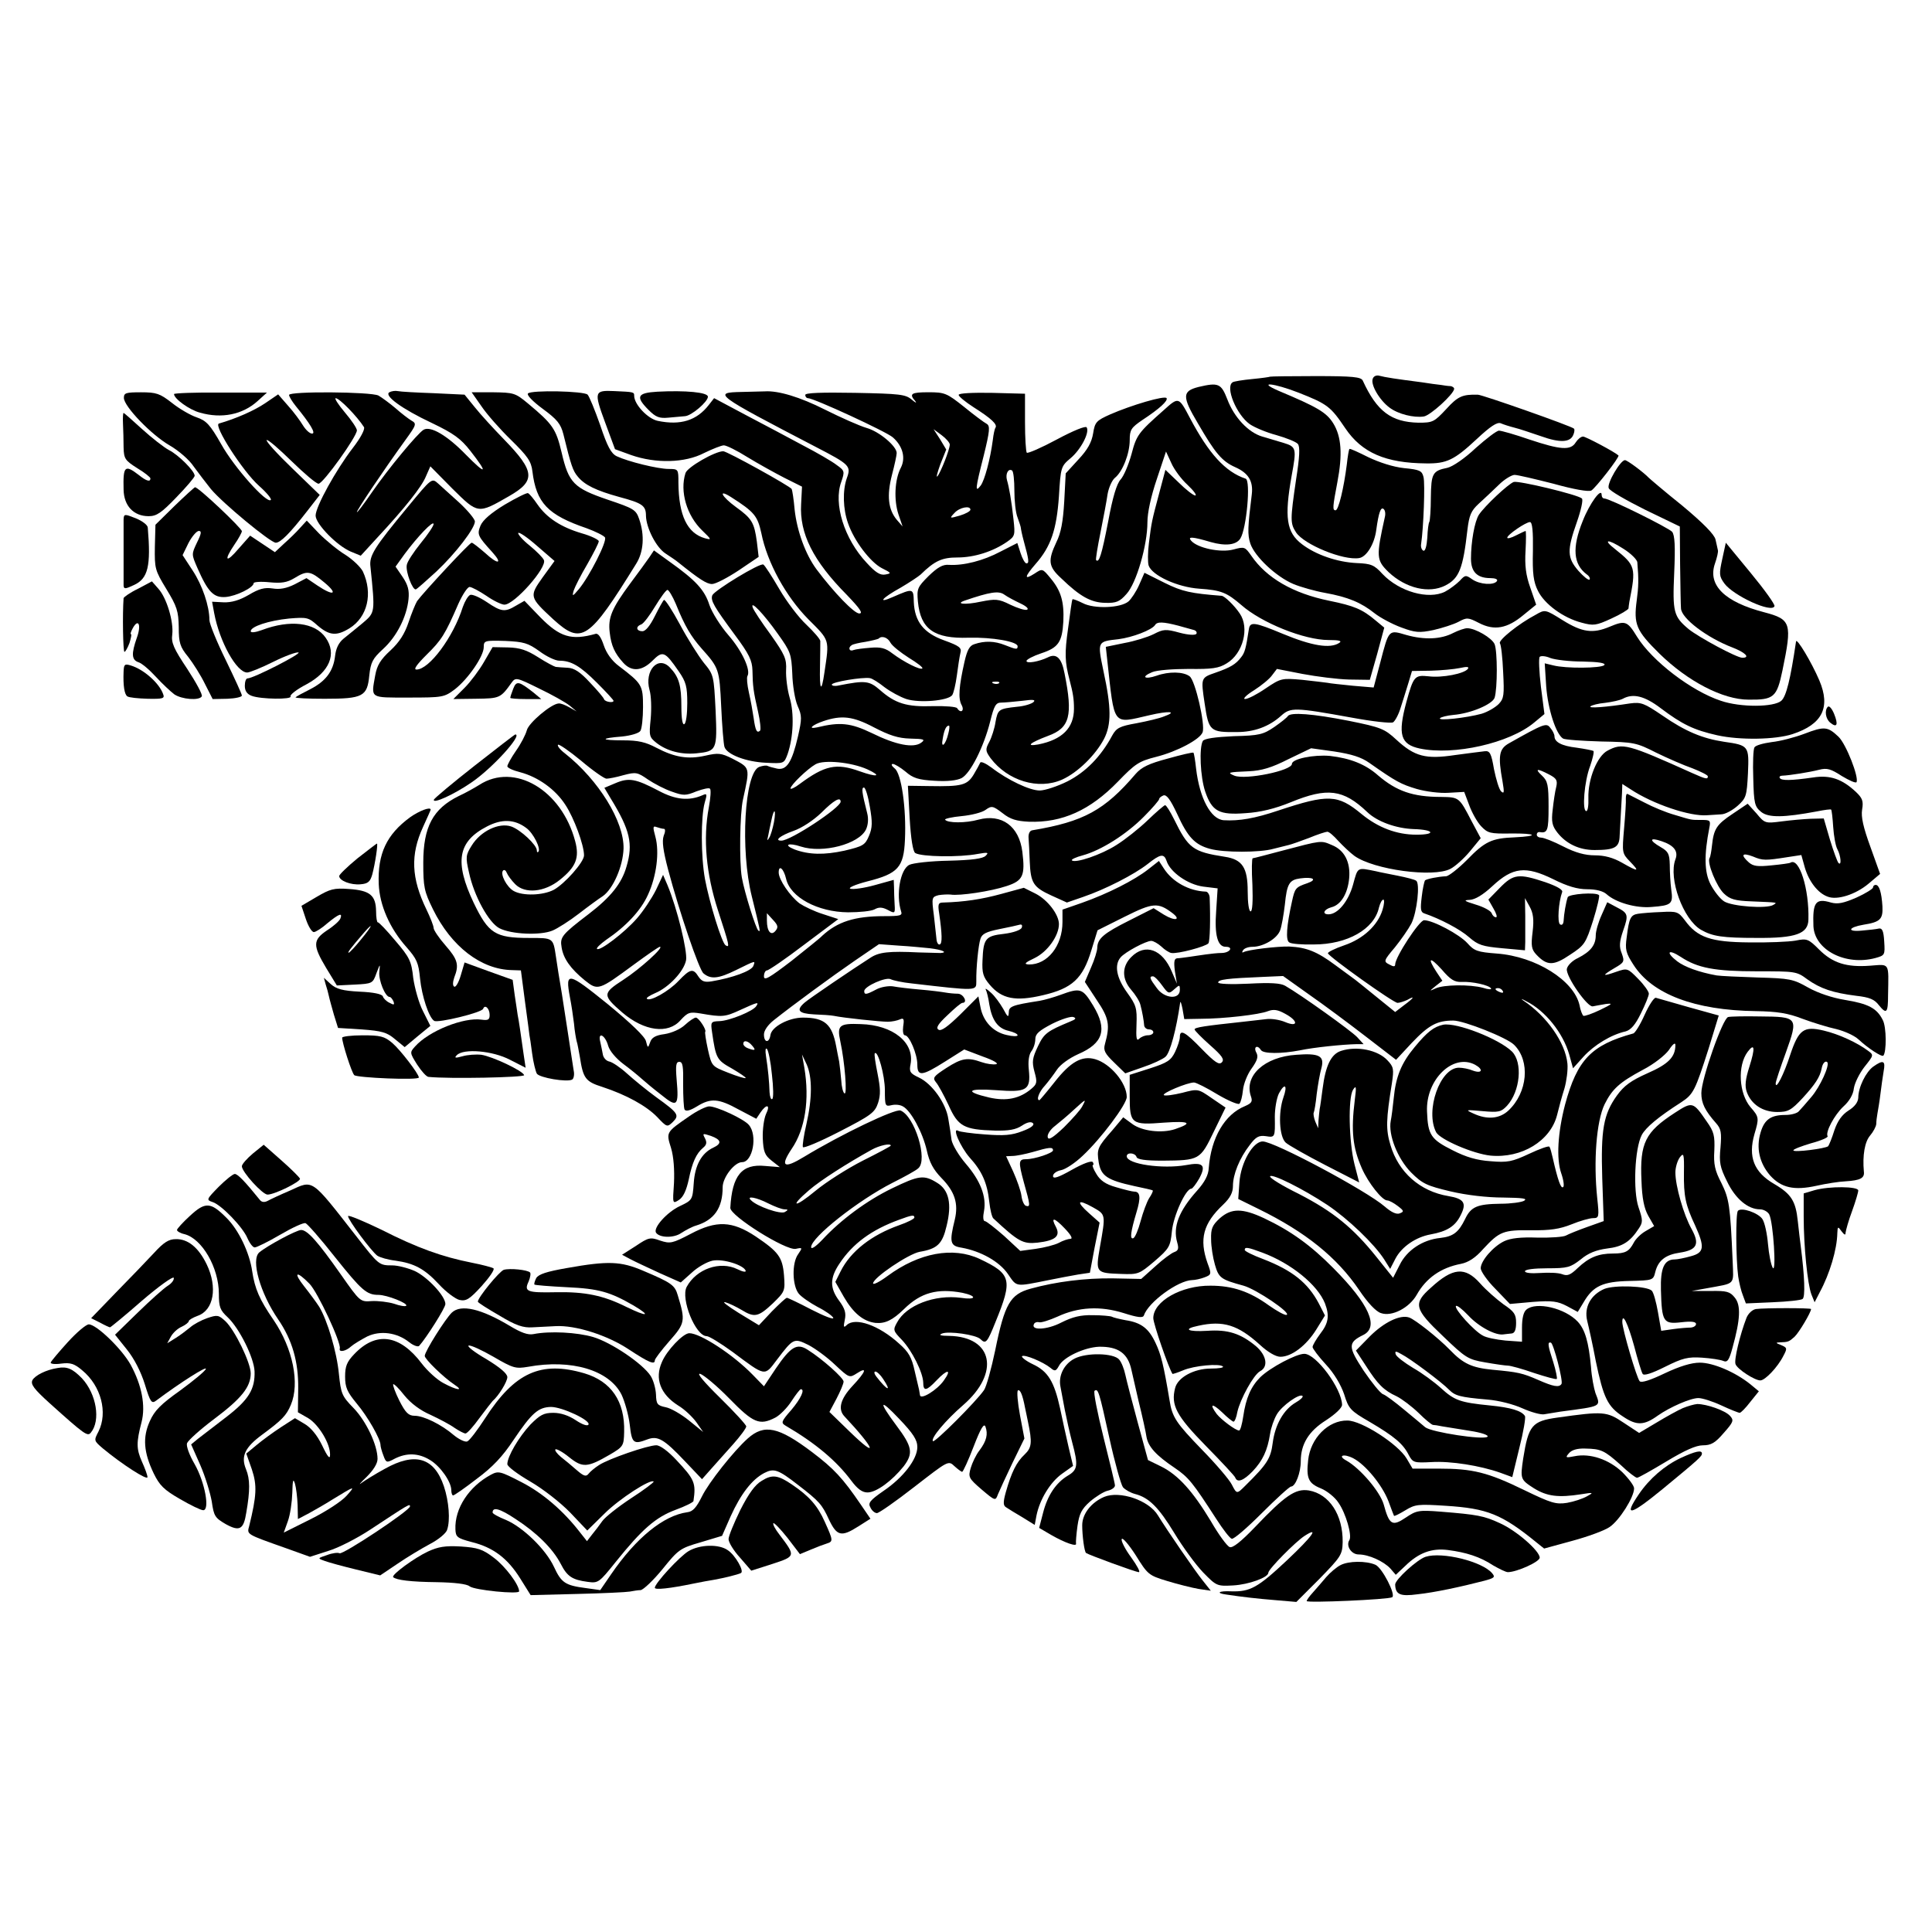 <?xml version="1.0" standalone="no"?>
<!DOCTYPE svg PUBLIC "-//W3C//DTD SVG 20010904//EN"
 "http://www.w3.org/TR/2001/REC-SVG-20010904/DTD/svg10.dtd">
<svg version="1.0" xmlns="http://www.w3.org/2000/svg"
 width="655pt" height="655pt" viewBox="0 0 655 655"
 preserveAspectRatio="xMidYMid meet">
<g transform="translate(0,655) scale(0.1,-0.1)"
fill="#000000" stroke="none">
<path d="M4306 5273 c-1 -1 -28 -5 -60 -8 -32 -3 -63 -8 -67 -11 -26 -16 13
-110 58 -142 16 -11 56 -28 90 -37 35 -10 67 -23 73 -30 8 -9 6 -45 -6 -121
-20 -137 -20 -148 0 -179 27 -41 160 -96 214 -87 25 4 52 48 58 96 8 58 15 77
24 71 6 -4 8 -16 5 -28 -30 -135 -29 -146 13 -187 59 -55 137 -73 192 -45 47
24 60 57 75 189 6 49 12 64 38 88 18 16 48 45 68 64 19 19 44 34 54 34 10 0
69 -14 132 -30 68 -19 119 -28 128 -23 14 8 97 114 92 119 -13 12 -111 64
-120 64 -7 0 -18 -9 -25 -20 -17 -28 -52 -25 -157 10 -49 17 -95 30 -103 30
-8 0 -43 -27 -79 -59 -37 -35 -78 -63 -96 -67 -50 -10 -55 -19 -56 -100 0 -42
-3 -79 -5 -83 -3 -4 -6 -28 -7 -54 -2 -28 -7 -46 -13 -44 -6 2 -10 13 -8 23 8
53 14 205 8 227 -5 21 -13 25 -66 30 -37 4 -83 19 -121 37 -34 17 -62 30 -64
28 -2 -2 -6 -25 -9 -53 -10 -79 -28 -155 -38 -155 -11 0 -10 11 6 95 18 94 14
155 -14 200 -23 37 -54 55 -185 110 -76 33 -15 26 67 -6 99 -39 109 -47 159
-121 56 -83 137 -118 274 -119 69 -1 95 11 171 82 47 44 70 59 82 54 9 -4 31
-11 47 -15 17 -4 57 -18 90 -29 64 -23 99 -21 109 5 4 9 5 19 2 21 -7 8 -311
115 -326 115 -52 1 -67 -5 -107 -49 -41 -44 -46 -46 -94 -46 -92 2 -141 38
-189 143 -6 12 -34 15 -159 15 -84 0 -154 -1 -155 -2z"/>
<path d="M4654 5266 c-8 -20 23 -73 57 -98 29 -22 82 -35 116 -30 22 3 103 77
103 94 0 4 -6 8 -12 9 -7 0 -22 2 -33 4 -11 1 -40 5 -65 9 -86 11 -125 17
-143 22 -10 3 -20 -1 -23 -10z"/>
<path d="M4063 5238 c-55 -14 -56 -32 -2 -123 59 -102 82 -129 127 -149 45
-20 61 -48 56 -91 -14 -113 -15 -137 -5 -168 15 -44 87 -112 146 -137 24 -10
73 -24 107 -30 78 -14 123 -33 168 -69 19 -15 60 -37 90 -48 48 -18 62 -19
110 -9 30 7 68 19 85 28 28 15 32 15 69 -4 52 -27 96 -19 151 27 l43 35 -20
58 c-15 42 -19 75 -16 125 2 37 2 67 0 67 -1 0 -16 -7 -32 -15 -17 -9 -30 -12
-30 -8 0 10 63 53 77 53 8 0 11 -32 10 -97 -2 -78 2 -106 17 -136 22 -45 86
-92 148 -108 40 -11 49 -10 101 14 31 14 57 30 58 34 0 4 2 15 3 23 23 115 21
123 -48 178 -44 34 -26 36 27 2 26 -16 48 -38 48 -47 5 -58 4 -83 -2 -128 -11
-82 -2 -103 77 -181 96 -94 215 -156 302 -156 86 -1 96 8 115 99 33 160 30
173 -61 197 -135 35 -193 92 -168 165 7 20 12 41 10 46 -1 6 -5 22 -8 36 -4
17 -41 55 -113 115 -60 48 -110 91 -113 94 -17 18 -73 60 -81 60 -15 0 -62
-79 -55 -95 3 -9 59 -41 123 -73 l118 -57 1 -130 c1 -71 2 -138 3 -148 2 -34
88 -99 174 -132 44 -17 62 -35 34 -35 -19 0 -147 69 -182 97 -51 43 -55 57
-49 191 4 91 2 127 -7 139 -13 14 -212 113 -230 113 -5 0 -9 5 -9 12 0 27 -41
-29 -64 -88 -37 -91 -32 -147 13 -181 9 -6 13 -14 10 -18 -4 -3 -20 10 -38 30
-38 44 -39 69 -5 165 14 40 22 76 17 80 -14 13 -214 61 -231 56 -19 -7 -98
-81 -118 -111 -15 -23 -27 -93 -27 -149 0 -45 21 -66 66 -66 16 0 26 -4 22
-10 -10 -15 -58 -12 -84 6 -21 15 -24 15 -42 -5 -11 -11 -33 -28 -50 -37 -56
-28 -155 0 -212 60 -28 31 -39 35 -87 37 -66 3 -139 28 -186 64 -53 40 -60 91
-35 232 17 92 16 98 -26 111 -21 6 -54 16 -74 22 -47 14 -95 65 -118 126 -21
54 -30 58 -98 42z"/>
<path d="M1320 5220 c-19 -11 42 -56 144 -104 75 -36 98 -53 131 -95 61 -78
54 -83 -15 -13 -63 65 -120 99 -144 85 -21 -13 -119 -131 -175 -212 -28 -41
-51 -71 -51 -67 0 7 87 137 165 245 37 51 38 55 20 65 -10 6 -35 25 -54 42
-20 17 -46 36 -58 43 -26 13 -303 15 -303 2 0 -5 10 -22 23 -38 49 -60 69 -93
55 -93 -8 0 -21 12 -31 28 -9 15 -31 45 -50 66 l-34 39 -44 -30 c-37 -25 -98
-52 -157 -69 -19 -6 81 -162 136 -211 26 -23 44 -45 40 -48 -13 -14 -124 110
-168 189 -38 67 -51 80 -83 91 -21 7 -59 29 -84 49 -41 32 -53 36 -105 36 -51
0 -58 -2 -58 -19 0 -29 94 -126 155 -161 31 -18 67 -49 82 -72 16 -22 42 -56
58 -76 40 -48 202 -182 220 -182 16 0 48 32 107 108 l42 54 -93 90 c-51 49
-90 92 -87 96 4 3 41 -29 84 -71 43 -42 84 -77 92 -77 16 1 130 160 130 181 0
7 -18 34 -41 61 -22 26 -36 48 -31 48 13 0 73 -62 96 -98 4 -7 -11 -36 -38
-71 -57 -74 -126 -199 -126 -229 0 -28 72 -102 119 -122 l34 -14 55 60 c95
102 152 174 166 209 l15 34 75 -76 c87 -86 86 -86 192 -25 91 52 88 84 -17
192 -35 36 -80 85 -99 109 l-35 43 -105 5 c-58 2 -112 5 -121 7 -9 2 -22 0
-29 -4z"/>
<path d="M1790 5216 c-5 -5 16 -27 50 -52 49 -36 61 -51 70 -86 26 -106 32
-124 49 -144 23 -28 61 -47 141 -69 78 -21 90 -29 90 -64 1 -41 35 -108 67
-128 15 -10 35 -23 43 -30 71 -57 96 -73 114 -73 12 0 52 21 90 46 l68 46 -6
51 c-9 66 -17 79 -71 118 -48 35 -63 63 -17 34 80 -51 90 -64 103 -122 20
-101 84 -216 159 -292 74 -74 72 -67 55 -181 -10 -70 -17 -62 -15 20 1 41 1
80 1 87 -1 7 -22 31 -47 55 -26 24 -67 78 -92 121 -25 43 -49 80 -54 83 -11 7
-165 -87 -173 -104 -7 -18 6 -39 76 -134 49 -66 59 -87 60 -121 1 -54 3 -70
19 -140 7 -31 10 -60 7 -64 -11 -10 -16 0 -22 43 -3 21 -10 60 -16 86 -6 26
-8 51 -5 56 12 20 -18 85 -64 138 -27 31 -56 77 -65 103 -16 51 -47 84 -134
146 l-54 39 -16 -24 c-9 -13 -38 -53 -65 -89 -62 -84 -75 -115 -69 -165 5 -45
17 -71 46 -103 28 -31 63 -29 99 7 35 35 42 32 89 -36 25 -36 29 -52 29 -108
0 -36 -4 -68 -10 -71 -6 -4 -10 18 -10 59 0 72 -8 101 -39 133 -40 42 -87 -11
-69 -76 6 -20 7 -64 4 -98 -6 -58 -5 -62 20 -82 35 -27 83 -40 135 -35 69 7
71 11 65 146 -6 117 -6 120 -40 161 -18 23 -55 81 -81 130 -26 48 -50 85 -54
83 -3 -2 -17 -27 -31 -55 -16 -32 -31 -51 -42 -51 -21 0 -24 16 -4 23 8 3 29
31 47 61 19 31 37 56 42 56 4 0 17 -21 28 -47 31 -77 52 -111 87 -151 60 -67
61 -71 67 -197 3 -66 8 -127 11 -137 8 -26 73 -51 141 -54 61 -3 61 -3 73 29
20 58 23 139 7 192 -8 28 -13 69 -12 93 2 38 -4 52 -52 120 -31 42 -58 83 -61
92 -10 28 37 -21 85 -89 43 -60 46 -68 49 -135 1 -39 9 -88 18 -109 15 -34 15
-43 1 -105 -20 -86 -38 -114 -70 -108 -14 3 -28 7 -32 9 -5 3 -17 1 -29 -3
-50 -19 -65 -281 -25 -440 29 -117 30 -121 22 -115 -8 5 -47 129 -56 180 -9
51 -7 218 4 265 24 110 25 106 -36 138 -38 19 -48 20 -92 10 -58 -13 -103 -6
-166 27 -36 19 -61 25 -112 25 -78 0 -80 7 -4 13 29 3 57 11 62 19 5 7 9 44 9
81 0 74 -3 79 -82 139 -23 17 -42 43 -51 70 -9 27 -19 42 -28 39 -82 -23 -121
-11 -187 56 l-54 56 -28 -16 c-38 -23 -50 -22 -100 12 -24 16 -49 27 -56 24
-7 -3 -18 -21 -25 -41 -32 -102 -114 -212 -157 -212 -11 0 0 16 34 50 51 50
63 69 108 173 14 31 31 57 38 57 7 0 33 -14 57 -30 24 -17 52 -30 61 -30 34 0
145 126 134 151 -3 8 -25 30 -48 49 -24 19 -41 39 -39 43 3 4 31 -15 64 -44
l59 -51 -40 -55 c-46 -65 -46 -67 36 -143 96 -87 120 -71 281 189 25 40 29 96
10 151 -11 32 -18 36 -107 66 -114 39 -132 56 -156 160 -19 80 -30 96 -114
166 -43 36 -49 37 -118 38 l-73 0 33 -47 c18 -27 63 -78 100 -114 57 -56 69
-73 73 -107 13 -107 52 -148 184 -193 30 -11 58 -25 62 -31 8 -13 -53 -133
-89 -176 -21 -25 -23 -25 -17 -4 4 12 24 52 46 89 21 37 39 72 39 78 0 5 -26
18 -58 27 -71 21 -119 53 -150 98 -13 19 -27 36 -32 38 -4 2 -40 -16 -79 -39
-46 -28 -74 -52 -82 -71 -12 -30 -10 -35 40 -90 37 -41 19 -43 -24 -3 -22 19
-42 35 -46 35 -7 0 -165 -170 -185 -198 -6 -10 -19 -42 -29 -72 -13 -39 -31
-67 -61 -95 -34 -31 -46 -51 -52 -85 -14 -79 -20 -75 113 -75 116 0 121 1 157
28 45 35 98 112 98 143 0 22 3 23 73 21 63 -3 77 -7 116 -35 24 -18 54 -32 67
-32 40 0 70 -17 128 -75 31 -31 56 -58 56 -61 0 -8 -28 -4 -32 5 -1 5 -23 31
-48 57 -32 35 -53 49 -75 50 -16 1 -35 2 -41 3 -5 1 -32 15 -60 33 -38 24 -61
32 -102 33 l-52 1 -29 -50 c-16 -28 -46 -68 -66 -88 l-38 -38 77 1 c80 1 83 2
120 54 14 19 16 19 93 -19 44 -21 90 -47 104 -58 l24 -20 -25 14 c-14 8 -30
14 -36 13 -25 -1 -102 -66 -108 -91 -4 -15 -20 -46 -37 -70 -16 -23 -29 -47
-29 -52 0 -5 19 -14 43 -20 61 -16 120 -58 154 -111 29 -44 63 -136 63 -171 0
-23 -66 -97 -103 -117 -37 -19 -104 -21 -135 -4 -24 13 -48 59 -36 70 4 3 9 0
12 -8 3 -8 16 -26 29 -39 33 -33 99 -27 151 15 55 44 67 75 52 131 -46 174
-206 268 -325 191 -16 -10 -48 -28 -70 -38 -87 -43 -120 -104 -120 -226 0 -82
3 -97 33 -158 62 -126 163 -204 268 -206 l30 -1 14 -107 c8 -60 15 -110 15
-113 1 -3 5 -30 9 -61 4 -31 12 -62 16 -69 9 -14 103 -30 120 -20 5 3 8 17 5
30 -4 24 -9 60 -21 137 -3 21 -12 76 -19 123 -8 47 -17 103 -20 125 -10 66 -8
65 -91 65 -115 0 -138 15 -188 119 -66 139 -54 208 45 259 50 26 93 25 133 -5
24 -17 51 -71 41 -81 -3 -3 -5 -1 -5 5 0 18 -55 70 -87 81 -42 14 -104 -16
-134 -65 -20 -32 -21 -39 -9 -91 17 -80 67 -170 103 -189 41 -21 139 -25 180
-8 17 7 58 33 89 57 31 24 68 51 82 60 35 25 68 101 70 161 2 92 -84 232 -199
323 -16 12 -27 26 -23 29 3 3 38 -21 78 -54 40 -34 79 -61 86 -61 8 0 34 5 58
12 42 11 47 10 83 -15 21 -14 57 -33 81 -41 39 -14 47 -14 83 1 22 8 43 13 46
9 4 -3 2 -32 -4 -64 -20 -106 -9 -225 31 -348 39 -120 41 -128 26 -119 -13 8
-55 145 -70 225 -14 77 -14 211 -1 258 9 30 8 33 -7 26 -46 -20 -91 -16 -149
15 -78 41 -101 45 -146 26 l-38 -16 22 -37 c65 -106 76 -153 53 -230 -16 -57
-54 -104 -127 -160 -93 -71 -99 -79 -93 -114 6 -38 30 -72 79 -112 44 -35 47
-34 165 53 45 33 85 61 89 61 16 0 -67 -75 -124 -112 -71 -46 -71 -52 -3 -111
74 -63 155 -74 197 -26 25 27 31 29 68 23 74 -13 83 -12 135 12 59 27 64 28
54 13 -10 -17 -91 -50 -125 -51 -29 -1 -30 -3 -25 -37 13 -90 16 -95 68 -124
27 -16 48 -30 46 -32 -2 -2 -29 6 -59 18 -56 22 -56 22 -69 79 -7 32 -11 59
-9 60 5 6 -22 48 -32 48 -5 0 -22 -11 -37 -25 -15 -14 -44 -27 -69 -31 -31 -4
-44 -12 -49 -28 -7 -20 -8 -20 -14 4 -3 15 -51 61 -130 126 -135 109 -144 111
-128 24 5 -25 11 -65 14 -90 2 -25 7 -52 9 -60 3 -8 7 -33 11 -54 11 -72 19
-83 76 -101 82 -27 149 -64 186 -102 33 -35 34 -35 53 -17 23 23 19 30 -56 84
-33 24 -78 61 -100 81 -22 20 -49 38 -59 40 -11 2 -20 13 -22 23 -2 11 -6 31
-9 44 -9 36 17 23 27 -14 5 -17 26 -42 51 -61 23 -17 51 -40 62 -50 11 -10 41
-35 67 -55 54 -44 60 -39 52 52 -4 48 -2 60 9 60 12 0 14 -16 13 -76 0 -42 2
-81 5 -86 5 -7 19 -3 42 11 47 29 73 27 142 -11 l59 -31 14 21 c21 31 35 27
19 -5 -7 -16 -12 -52 -11 -82 2 -46 7 -58 30 -76 l28 -22 -50 4 c-79 8 -112
-32 -118 -142 -1 -27 189 -146 222 -139 23 5 23 4 8 -18 -22 -30 -20 -107 2
-134 9 -11 38 -31 64 -45 26 -13 50 -30 53 -37 2 -7 -31 6 -74 28 -42 22 -80
40 -83 40 -4 0 -26 -21 -51 -46 l-44 -47 -69 42 c-38 24 -58 39 -45 36 14 -4
38 -16 55 -26 44 -27 57 -24 106 22 41 40 42 42 38 95 -5 62 -19 80 -96 132
-80 53 -133 55 -220 9 -63 -33 -70 -34 -104 -23 -33 12 -39 11 -82 -18 l-47
-30 28 -15 c15 -8 60 -29 99 -47 l72 -32 37 33 c20 19 52 37 71 41 36 7 105
-15 112 -34 2 -6 -10 -4 -28 5 -59 29 -139 1 -172 -60 -21 -40 30 -167 68
-167 8 0 47 -24 87 -53 114 -85 108 -84 151 -27 56 74 58 74 107 50 23 -12 64
-42 90 -67 48 -45 49 -45 74 -29 37 24 31 6 -15 -43 -41 -44 -50 -79 -27 -103
104 -111 117 -148 18 -52 l-69 67 24 45 c13 25 24 51 24 58 0 12 -71 76 -122
108 -36 23 -57 11 -108 -64 l-40 -60 -38 39 c-67 69 -178 141 -215 141 -21 0
-77 -59 -93 -98 -25 -56 -5 -109 55 -147 22 -13 49 -39 62 -57 l23 -33 -48 39
c-26 21 -62 42 -79 45 -29 6 -32 11 -33 43 -1 21 -9 49 -18 63 -27 42 -134
114 -195 132 -54 16 -147 21 -202 10 -19 -4 -43 5 -81 28 -97 58 -165 74 -196
45 -22 -21 -92 -132 -92 -147 0 -11 64 -73 100 -97 35 -23 9 -20 -37 5 -21 11
-54 41 -73 66 -75 99 -155 110 -229 32 -25 -26 -31 -41 -31 -76 0 -37 7 -52
39 -91 38 -45 81 -121 81 -141 0 -5 4 -21 10 -36 9 -25 11 -25 39 -10 40 20
80 19 119 -5 35 -21 72 -74 72 -102 0 -10 3 -18 6 -18 4 0 40 25 80 56 54 40
88 76 125 132 62 92 84 111 127 112 38 0 136 -46 127 -60 -4 -6 -22 1 -43 15
-24 16 -51 25 -76 25 -33 0 -45 -7 -78 -40 -39 -42 -78 -108 -78 -134 0 -8 35
-34 78 -59 43 -25 102 -71 135 -105 l58 -61 58 57 c51 51 157 119 167 109 2
-2 -32 -28 -77 -57 -44 -29 -88 -64 -97 -77 -9 -13 -25 -34 -35 -46 l-17 -22
-23 29 c-57 74 -127 134 -199 171 -72 37 -78 39 -104 25 -74 -40 -123 -114
-120 -185 1 -26 6 -30 55 -43 73 -18 122 -55 165 -124 l35 -56 158 4 c87 2
167 6 178 8 11 2 28 5 37 5 9 1 43 33 74 71 54 67 60 71 129 91 l73 22 29 66
c34 75 72 125 114 147 33 17 47 12 114 -40 73 -56 82 -67 105 -117 27 -57 42
-61 100 -24 l41 26 -32 47 c-62 91 -92 123 -166 179 -114 86 -162 96 -218 46
-48 -43 -132 -149 -155 -196 -19 -38 -31 -52 -50 -54 -80 -11 -173 -86 -258
-210 l-37 -54 -50 7 c-69 9 -82 18 -107 72 -28 60 -106 135 -163 159 -25 10
-45 21 -45 25 0 20 24 14 78 -22 71 -46 126 -100 153 -152 22 -43 39 -54 91
-61 36 -5 39 -3 95 67 90 112 136 152 203 177 33 12 61 26 61 30 9 61 4 73
-58 139 -28 30 -55 50 -68 50 -29 0 -162 -46 -194 -67 -14 -9 -30 -22 -36 -30
-8 -10 -16 -8 -40 13 -16 14 -41 35 -54 45 -13 11 -21 22 -18 25 3 3 24 -8 46
-26 46 -37 62 -36 138 8 46 27 48 30 49 77 3 104 -44 172 -135 199 -147 43
-236 3 -336 -152 -26 -40 -53 -76 -61 -79 -7 -3 -28 7 -45 21 -43 37 -103 66
-133 66 -21 0 -31 10 -52 51 -14 28 -23 53 -21 56 3 2 20 -15 38 -38 22 -27
54 -51 89 -66 30 -14 66 -33 81 -44 15 -10 32 -19 37 -19 6 0 27 24 48 53 21
28 41 54 44 57 21 18 50 66 50 81 0 12 -25 33 -71 61 -40 23 -67 44 -60 46 7
2 44 -15 84 -38 67 -39 75 -41 117 -34 147 27 275 -11 317 -94 11 -23 24 -69
28 -102 7 -64 13 -68 60 -50 35 13 56 1 127 -74 l58 -61 31 35 c17 19 51 57
75 84 24 27 44 54 44 60 0 5 -40 49 -89 97 -55 54 -81 85 -67 81 11 -3 56 -40
98 -83 82 -84 103 -93 157 -65 15 8 40 33 54 55 15 23 29 41 32 41 15 0 0 -32
-32 -70 -35 -40 -36 -44 -19 -54 101 -59 172 -119 222 -186 21 -28 37 -40 55
-40 30 0 83 39 123 89 33 44 29 66 -25 138 -62 83 -58 94 9 23 48 -50 62 -72
62 -96 0 -41 -47 -103 -115 -149 -46 -32 -53 -41 -44 -56 5 -11 15 -19 22 -19
7 0 64 40 127 89 115 89 115 90 136 70 11 -10 23 -19 26 -19 3 0 21 39 39 86
24 62 35 80 40 67 9 -25 4 -48 -20 -80 -12 -15 -25 -43 -30 -60 -9 -31 -7 -35
37 -73 46 -39 47 -39 55 -17 5 12 27 60 49 106 l41 84 -15 79 c-8 43 -11 81
-7 84 8 4 16 -16 24 -58 3 -13 7 -34 10 -48 15 -71 13 -88 -11 -111 -28 -26
-45 -61 -64 -128 -10 -36 -9 -46 2 -52 7 -5 32 -20 54 -33 l42 -26 6 32 c11
54 46 112 86 141 l38 27 -15 63 c-8 34 -21 94 -29 132 -20 91 -41 126 -93 150
-23 11 -39 24 -36 27 8 7 71 -19 97 -40 14 -12 18 -11 28 7 15 30 87 63 136
65 65 1 98 -22 110 -79 1 -5 12 -53 24 -105 13 -52 25 -107 27 -122 6 -33 32
-62 96 -105 47 -32 61 -50 140 -172 23 -36 47 -67 53 -68 7 -2 52 37 102 87
49 49 94 90 99 90 15 0 33 47 33 86 0 58 27 102 86 139 32 21 54 42 54 52 -1
55 -88 173 -128 173 -28 0 -116 -47 -149 -79 -32 -32 -49 -71 -58 -133 -4 -27
-10 -48 -14 -48 -12 0 -61 37 -76 56 -26 35 -16 38 18 6 18 -18 36 -32 39 -32
4 0 10 15 13 33 10 44 55 126 77 138 29 15 22 54 -14 85 -52 43 -95 57 -165
52 -67 -4 -84 6 -31 17 85 19 135 3 209 -64 27 -25 54 -41 70 -41 38 0 88 38
122 93 l29 47 -21 41 c-37 70 -90 112 -188 150 -35 13 -63 27 -63 31 0 11 9
10 60 -9 97 -36 187 -109 212 -172 16 -42 12 -67 -16 -103 -14 -19 -26 -39
-26 -45 0 -5 20 -32 45 -59 28 -30 51 -69 62 -101 15 -49 21 -56 87 -94 83
-49 113 -74 132 -112 14 -26 18 -27 77 -24 65 4 165 -12 233 -36 l41 -15 24
99 c14 55 22 103 19 108 -11 18 -48 29 -119 36 -101 10 -120 17 -166 59 -22
20 -64 51 -94 68 -30 18 -57 39 -59 46 -4 12 0 12 19 1 30 -15 138 -96 162
-121 20 -20 36 -25 129 -33 39 -3 89 -16 120 -30 29 -13 62 -22 73 -20 11 2
36 6 55 9 143 19 137 16 119 63 -5 15 -13 55 -15 88 -8 85 -20 127 -45 154
-43 46 -141 69 -174 41 -10 -8 -15 -30 -15 -61 l0 -48 -56 4 c-31 3 -66 10
-77 17 -29 15 -97 90 -91 100 3 4 21 -10 42 -32 35 -38 93 -69 120 -64 6 1 19
2 27 3 10 1 15 12 15 36 0 29 -6 38 -43 63 -23 17 -59 48 -79 71 -51 57 -92
54 -167 -15 -61 -54 -56 -72 41 -164 77 -74 85 -79 143 -89 34 -6 69 -11 77
-11 9 0 49 -11 89 -25 40 -13 75 -23 77 -20 2 2 -3 28 -12 57 -19 58 -20 69
-8 66 9 -3 42 -130 36 -140 -8 -13 -28 -9 -78 13 -55 24 -69 27 -156 35 -70 7
-99 20 -145 68 -40 41 -116 101 -137 109 -31 11 -86 -16 -134 -64 l-47 -48 34
-52 c39 -61 60 -83 104 -103 18 -9 51 -34 74 -56 22 -22 44 -40 49 -41 4 0 18
-2 32 -5 14 -2 56 -9 93 -15 40 -6 65 -15 60 -20 -12 -12 -189 15 -211 32 -9
8 -42 35 -72 60 -30 25 -62 49 -71 52 -9 3 -38 39 -66 80 -53 81 -54 95 -1
121 54 27 20 104 -101 226 -77 78 -145 127 -236 170 -73 34 -110 34 -149 0
-26 -24 -31 -35 -30 -72 0 -24 6 -62 13 -86 13 -45 20 -50 97 -71 43 -12 163
-93 146 -99 -6 -2 -33 13 -60 32 -65 47 -123 67 -198 67 -99 1 -194 -53 -194
-110 0 -19 52 -169 65 -189 1 -1 17 4 36 12 37 16 124 24 135 13 4 -4 -14 -7
-41 -7 -57 0 -112 -30 -121 -66 -15 -58 4 -94 104 -196 53 -54 99 -103 100
-108 7 -18 28 -10 59 22 34 36 50 70 59 127 3 20 13 49 23 66 17 29 77 72 87
62 3 -3 -7 -13 -23 -22 -41 -24 -70 -75 -78 -136 -7 -54 -18 -72 -93 -146 -29
-29 -29 -29 -46 4 -8 16 -53 69 -101 118 -88 91 -101 110 -110 168 -20 120
-29 155 -47 193 -23 50 -49 70 -102 78 -21 4 -42 9 -47 12 -4 2 -34 5 -64 5
-42 1 -69 -6 -107 -25 -48 -25 -106 -28 -92 -4 3 5 11 7 17 5 7 -2 35 7 62 19
71 33 145 37 225 12 47 -15 65 -17 68 -8 15 45 116 119 164 120 9 0 28 4 41 9
24 9 25 11 11 48 -29 82 -15 135 53 199 24 23 33 41 33 63 0 39 22 94 57 139
21 28 31 33 54 30 32 -5 32 -5 31 66 0 27 6 63 14 79 20 37 30 28 15 -14 -18
-52 -14 -133 8 -153 10 -9 70 -43 134 -76 l115 -59 -16 62 c-19 76 -22 224 -5
252 11 17 12 11 6 -35 -13 -105 -7 -160 24 -231 22 -50 69 -109 86 -109 7 0
23 -9 36 -19 21 -16 22 -19 6 -25 -11 -4 -28 4 -50 23 -62 54 -375 221 -414
221 -33 0 -74 -71 -79 -138 l-4 -57 69 -34 c159 -78 266 -164 341 -275 29 -43
57 -73 74 -78 37 -13 96 18 121 62 32 57 82 92 150 105 25 5 49 20 76 51 55
59 67 64 163 63 63 -1 96 4 136 20 29 12 62 21 73 21 20 0 21 4 14 68 -13 124
-3 260 25 318 26 52 50 74 130 117 37 19 75 49 88 67 13 20 22 27 22 17 0 -41
-24 -65 -95 -96 -56 -25 -79 -42 -103 -75 -46 -64 -55 -116 -50 -281 l5 -145
-56 -20 c-31 -11 -63 -24 -72 -29 -9 -5 -53 -8 -98 -7 -55 2 -90 -2 -111 -12
-38 -18 -80 -67 -80 -92 0 -10 22 -42 50 -70 l49 -51 78 7 c66 5 84 2 115 -14
l37 -20 20 33 c32 55 65 70 155 72 80 2 81 2 88 31 10 39 35 58 83 65 59 9 68
29 40 80 -27 48 -55 146 -55 192 0 17 7 40 15 51 13 17 15 13 14 -51 -1 -80 5
-110 38 -180 33 -73 31 -92 -14 -104 -21 -6 -46 -11 -55 -11 -36 0 -49 -29
-47 -104 3 -108 8 -116 69 -109 34 4 50 2 50 -6 0 -6 -8 -11 -17 -12 -10 0
-37 -2 -59 -5 l-42 -6 -11 63 c-6 34 -15 67 -21 73 -16 16 -126 20 -161 6 -46
-20 -69 -62 -58 -108 5 -20 19 -82 29 -136 26 -125 40 -155 93 -189 46 -31 71
-30 118 4 40 28 110 59 137 59 13 0 48 -11 78 -25 30 -14 58 -25 62 -25 4 0
20 16 36 37 l29 36 -29 24 c-51 41 -126 73 -171 73 -29 0 -68 -12 -119 -36
-50 -24 -79 -33 -85 -27 -10 10 -59 177 -59 201 0 34 19 -5 40 -81 12 -46 25
-89 29 -95 4 -7 30 1 76 24 60 30 78 34 125 31 30 -2 63 -7 72 -11 14 -6 20 1
32 46 26 94 29 143 7 169 -16 20 -27 23 -82 22 l-64 0 50 9 c102 19 92 8 89
95 -8 187 -12 209 -38 262 -22 42 -27 64 -24 110 2 50 -1 64 -26 99 -46 67
-48 68 -108 29 -100 -65 -119 -102 -113 -230 2 -60 9 -94 23 -119 l20 -35 -29
-17 c-16 -9 -34 -27 -40 -39 -16 -30 -28 -37 -71 -37 -49 0 -81 -13 -119 -49
-25 -24 -35 -28 -53 -21 -13 5 -46 6 -75 4 -30 -2 -51 0 -51 6 0 6 31 10 76
10 69 0 78 3 113 30 26 22 53 32 89 37 52 6 78 22 108 68 14 21 14 28 -1 72
-19 56 -13 199 11 245 14 26 56 61 134 111 41 27 47 39 93 183 l34 111 -101
28 c-55 16 -106 30 -112 32 -6 2 -23 -24 -38 -57 -15 -34 -33 -63 -39 -64
-142 -39 -190 -89 -231 -241 -25 -96 -30 -184 -13 -233 8 -23 11 -45 6 -47 -7
-5 -17 21 -35 100 -4 17 -8 33 -11 37 -2 4 -33 -7 -69 -24 -58 -27 -73 -30
-131 -25 -46 3 -83 14 -128 37 -74 37 -84 52 -87 131 -5 108 88 199 163 159
29 -16 24 -31 -7 -20 -14 6 -35 10 -48 10 -64 0 -115 -146 -77 -219 14 -25
126 -73 184 -79 106 -10 204 50 226 138 6 25 17 65 25 90 7 25 12 62 10 84 -7
71 -70 161 -150 214 -10 7 -5 6 11 -3 64 -32 124 -107 145 -180 l13 -47 36 40
c36 39 93 74 142 85 18 5 33 22 52 61 15 30 27 60 27 67 0 7 -16 30 -36 50
-36 37 -37 37 -75 24 -48 -17 -49 -13 -5 13 33 19 34 22 24 50 -9 22 -8 39 5
77 19 54 17 59 -24 80 l-30 16 -19 -43 c-11 -24 -20 -55 -20 -69 0 -33 -17
-55 -60 -77 -20 -9 -36 -26 -38 -37 -4 -25 70 -131 88 -127 8 2 28 5 44 8 26
3 22 0 -19 -20 -27 -13 -53 -22 -57 -20 -3 2 -10 18 -13 36 -19 84 -148 165
-280 175 -66 5 -77 9 -100 35 -27 30 -117 78 -147 78 -16 0 -98 -125 -98 -150
0 -8 -6 -8 -20 0 -20 10 -19 13 19 58 21 26 46 62 56 81 19 38 30 137 16 145
-5 4 -33 11 -63 17 -29 6 -62 12 -73 15 -65 13 -61 16 -78 -46 -16 -57 -52
-100 -83 -100 -23 0 -16 17 10 24 32 8 55 46 60 98 5 55 -16 96 -59 113 -37
16 -34 16 -167 -19 -53 -14 -98 -26 -101 -26 -3 0 -4 -40 -1 -90 2 -56 0 -90
-6 -90 -6 0 -10 29 -10 68 0 80 -18 108 -77 117 -109 17 -124 28 -173 128 -13
26 -26 47 -30 47 -3 0 -30 -23 -59 -51 -29 -28 -77 -66 -106 -84 -51 -33 -140
-63 -151 -52 -3 3 14 11 37 17 62 17 148 71 208 132 28 28 51 55 51 59 0 4 7
9 14 12 11 4 24 -14 47 -63 36 -79 60 -104 111 -118 47 -13 169 -13 215 0 20
5 43 11 52 13 9 2 40 13 69 24 29 12 57 21 62 21 6 0 22 -14 37 -31 16 -17 40
-40 55 -51 66 -47 267 -74 325 -44 16 8 46 35 66 59 l37 45 -31 58 c-42 81
-42 81 -103 82 -97 0 -152 20 -214 73 -43 38 -94 58 -163 66 -55 5 -129 -10
-129 -27 0 -23 -157 -55 -195 -40 -26 11 -22 12 49 15 43 2 77 12 134 41 l77
37 79 -11 c58 -9 91 -19 119 -39 91 -64 107 -72 160 -88 31 -9 79 -15 108 -13
l53 3 17 -45 c9 -25 27 -57 40 -71 23 -24 30 -26 101 -25 87 1 98 -9 13 -13
-78 -3 -101 -14 -162 -77 -29 -29 -61 -54 -70 -55 -27 -1 -66 -9 -72 -14 -2
-3 -8 -28 -11 -56 -5 -41 -4 -52 9 -56 53 -18 122 -54 152 -81 30 -26 45 -31
112 -37 l77 -7 1 28 c0 16 0 56 0 89 l-1 60 16 -29 c12 -22 15 -43 10 -85 -6
-48 -4 -60 13 -78 36 -38 58 -38 114 0 49 32 53 38 78 116 14 45 23 84 20 86
-10 11 -102 4 -106 -7 -6 -17 -13 -58 -14 -81 -1 -11 -6 -15 -12 -11 -10 6 -5
76 7 109 4 8 -17 20 -57 34 -90 30 -108 28 -154 -19 l-39 -40 17 -30 c10 -17
14 -30 9 -30 -6 0 -12 6 -15 14 -3 8 -27 21 -54 29 -39 12 -43 15 -20 16 18 1
45 17 77 47 69 64 112 69 206 23 48 -24 82 -34 115 -34 30 0 54 -6 66 -17 31
-28 100 -48 153 -43 67 5 73 10 66 59 -3 22 -5 60 -5 84 -1 37 -5 45 -31 60
-40 23 -38 34 3 20 42 -14 58 -34 47 -62 -24 -65 26 -202 86 -238 40 -23 73
-28 191 -28 131 -1 173 14 174 62 3 103 -31 212 -61 193 -3 -2 -32 -6 -64 -9
-47 -5 -62 -3 -77 10 -29 26 -23 34 14 20 33 -14 42 -14 118 -2 l46 7 12 -43
c14 -47 44 -86 77 -98 32 -13 95 7 139 44 l39 33 -33 92 c-24 66 -32 101 -28
126 5 29 1 39 -21 60 -47 44 -88 58 -145 49 -77 -11 -107 -11 -113 -2 -3 4 1
8 8 8 26 1 94 12 125 20 27 7 40 3 77 -21 25 -15 47 -25 50 -21 9 16 -35 129
-61 154 -37 35 -48 36 -116 10 -32 -12 -81 -25 -110 -28 -29 -4 -55 -11 -59
-18 -4 -6 -6 -53 -4 -105 2 -86 5 -96 27 -114 25 -20 77 -19 189 2 25 5 47 8
48 6 2 -2 5 -28 7 -59 2 -30 8 -64 14 -75 12 -22 15 -58 4 -47 -4 4 -17 40
-29 79 l-21 72 -44 -1 c-24 -1 -69 -5 -99 -9 -55 -7 -57 -7 -85 27 l-30 33
-52 -35 c-54 -36 -63 -51 -69 -107 -2 -18 -5 -37 -8 -42 -10 -15 24 -98 49
-121 20 -19 38 -24 92 -26 92 -4 90 -3 75 -12 -22 -14 -141 -5 -167 12 -14 9
-34 35 -46 58 -21 41 -22 99 -4 191 5 25 3 27 -25 27 -39 0 -32 -1 -92 17 -29
8 -75 27 -103 42 -27 14 -53 27 -57 29 -4 2 -6 -5 -6 -15 1 -10 -2 -56 -6
-102 -7 -82 -7 -84 20 -112 34 -35 29 -36 -27 -4 -30 17 -59 25 -92 25 -33 0
-66 9 -107 30 -33 17 -66 30 -75 30 -8 0 -15 4 -15 10 0 5 3 9 8 9 29 -5 32 4
32 86 0 74 -3 87 -22 105 -26 24 -18 26 24 4 25 -13 29 -20 24 -42 -4 -15 -9
-49 -12 -77 -5 -41 -2 -55 16 -78 30 -38 74 -59 126 -59 69 0 84 9 85 48 1 19
3 52 4 74 1 22 3 54 4 71 l1 31 28 -18 c75 -50 202 -93 260 -88 12 1 33 2 47
3 14 0 39 14 56 29 29 26 31 33 35 110 4 93 3 95 -81 107 -73 11 -131 35 -209
89 -62 42 -72 46 -110 41 -84 -13 -141 -17 -134 -10 4 4 27 10 50 12 24 3 51
9 60 14 35 19 74 9 128 -32 73 -55 112 -74 192 -92 77 -17 197 -15 255 4 101
33 130 90 91 182 -26 61 -77 146 -79 132 -19 -128 -33 -186 -50 -201 -25 -22
-138 -23 -205 0 -100 33 -233 135 -284 217 -33 54 -40 56 -93 34 -57 -24 -93
-19 -159 22 -59 37 -60 37 -91 19 -59 -31 -128 -87 -122 -97 4 -5 9 -49 11
-97 4 -78 3 -90 -15 -109 -12 -12 -38 -27 -58 -33 -51 -14 -150 -25 -141 -15
4 4 24 9 45 11 60 5 132 36 140 58 10 31 10 158 0 182 -9 21 -65 54 -93 54 -8
0 -29 -7 -47 -16 -42 -22 -98 -24 -159 -7 -61 18 -59 20 -89 -95 l-22 -83 -71
6 c-39 4 -78 8 -86 10 -8 1 -47 6 -85 10 -69 6 -72 6 -124 -29 -29 -20 -60
-36 -70 -36 -9 0 5 14 31 30 25 16 53 39 61 51 l16 21 87 -17 c48 -9 119 -18
158 -19 l70 -1 25 88 24 89 -29 24 c-46 39 -74 50 -157 67 -123 25 -213 77
-265 153 -21 30 -23 31 -60 21 -44 -12 -123 5 -144 30 -12 14 3 14 67 -5 50
-14 86 -10 100 12 21 33 36 197 18 203 -69 23 -125 85 -189 206 -38 72 -38 72
-89 26 -86 -76 -92 -84 -109 -149 -10 -36 -26 -74 -37 -86 -13 -14 -27 -60
-42 -142 -22 -113 -31 -142 -41 -131 -2 2 5 45 15 94 10 50 21 108 24 130 4
22 15 47 25 55 26 21 50 82 50 128 0 35 5 42 43 68 58 38 87 65 82 74 -6 10
-120 -24 -191 -55 -47 -21 -52 -26 -58 -64 -5 -31 -19 -56 -50 -89 l-43 -47
-5 -95 c-4 -69 -11 -107 -27 -139 -29 -62 -27 -82 17 -122 64 -62 101 -82 149
-83 38 -1 49 4 72 30 34 37 71 166 71 243 0 33 12 88 32 147 l31 93 18 -39 c9
-21 34 -55 55 -74 21 -20 33 -36 26 -36 -6 0 -32 20 -56 44 l-45 43 -21 -79
c-25 -94 -26 -97 -35 -170 -4 -31 -4 -65 -1 -75 11 -34 98 -74 172 -79 74 -5
93 -13 142 -55 69 -61 214 -119 296 -119 37 0 47 -3 36 -10 -31 -20 -92 -10
-191 31 -96 40 -111 42 -115 16 -10 -66 -14 -80 -26 -95 -18 -24 -36 -35 -88
-53 -49 -17 -49 -17 -36 -104 14 -94 18 -98 110 -97 57 0 108 18 149 55 32 29
46 29 239 -6 70 -13 133 -20 141 -16 7 5 19 27 26 51 8 24 19 61 26 83 l12 40
64 1 c35 1 79 5 98 9 23 5 32 5 28 -2 -11 -17 -88 -32 -134 -26 -47 5 -51 0
-75 -87 -30 -111 -20 -144 46 -158 115 -24 303 18 387 88 l35 29 -12 93 c-6
51 -8 97 -4 101 4 4 20 3 36 -4 16 -6 66 -12 111 -12 52 -1 78 -5 72 -12 -11
-11 -131 -12 -173 -1 l-29 7 5 -79 c6 -77 33 -161 57 -176 6 -4 64 -8 129 -10
112 -2 120 -4 187 -38 39 -19 94 -43 123 -53 28 -11 52 -23 52 -27 0 -11 -6
-10 -53 11 -220 99 -236 103 -287 76 -35 -18 -67 -97 -65 -161 1 -24 -2 -44
-7 -44 -15 0 -7 101 13 153 9 26 14 49 11 51 -4 2 -29 7 -57 11 -51 6 -75 19
-75 39 0 6 -6 19 -14 28 -13 18 -21 15 -140 -52 -34 -19 -38 -42 -22 -130 6
-36 6 -43 -5 -33 -7 7 -17 41 -24 75 -9 53 -14 63 -31 61 -10 -1 -56 -7 -101
-13 -100 -15 -137 -5 -199 52 -40 37 -52 42 -161 64 -122 24 -198 30 -207 16
-3 -5 -23 -21 -46 -37 -37 -25 -50 -29 -137 -31 -64 -3 -99 -8 -105 -16 -13
-22 -9 -122 8 -172 23 -67 47 -80 137 -73 50 3 99 15 153 37 124 51 178 44
259 -33 34 -33 99 -56 158 -58 69 -2 77 -19 9 -19 -67 0 -130 24 -186 70 -81
67 -113 68 -282 12 -80 -27 -133 -36 -185 -33 -44 3 -82 74 -94 175 -3 28 -7
52 -9 54 -2 2 -41 -7 -87 -20 -64 -17 -89 -29 -109 -52 -105 -123 -176 -162
-350 -191 -9 -1 -14 -12 -13 -26 1 -13 3 -49 4 -79 3 -74 12 -88 73 -116 l53
-24 55 19 c76 26 173 76 218 111 44 35 56 37 65 11 12 -38 72 -80 124 -87 l49
-6 -5 -78 c-6 -80 5 -120 32 -120 28 0 15 -20 -12 -21 -16 0 -40 -3 -55 -5
-16 -2 -40 -6 -55 -8 -16 -2 -34 -5 -42 -5 -10 -1 -12 -11 -8 -43 l7 -43 -17
40 c-32 77 -91 98 -138 50 -32 -32 -32 -74 0 -111 14 -16 28 -38 31 -50 7 -26
12 -56 13 -71 1 -7 8 -13 16 -13 8 0 15 -4 15 -10 0 -5 -8 -10 -18 -10 -10 0
-23 -5 -30 -12 -9 -9 -11 2 -9 49 2 55 -1 65 -32 108 -36 50 -44 93 -22 119
15 18 86 56 104 56 7 0 23 -9 34 -19 11 -11 27 -21 34 -22 21 -4 118 22 126
33 5 9 7 80 4 156 -1 10 -7 19 -13 19 -57 2 -113 33 -142 78 l-17 26 -37 -29
c-46 -36 -136 -82 -224 -113 l-66 -23 0 -42 c0 -81 -51 -145 -114 -144 -18 1
-14 6 20 22 43 21 82 75 82 115 0 32 -38 82 -79 103 l-40 20 -77 -21 c-66 -18
-125 -27 -197 -29 -16 0 -18 -6 -13 -37 10 -70 11 -102 2 -105 -5 -2 -10 6
-11 17 -1 11 -5 48 -9 82 -8 60 -7 62 16 68 12 2 31 3 41 2 29 -5 137 11 190
29 55 18 63 35 53 116 -11 87 -70 130 -149 109 -42 -12 -105 -12 -113 0 -2 3
23 9 56 12 32 3 69 12 81 21 21 15 25 14 58 -11 26 -21 48 -27 89 -29 113 -4
208 39 302 136 59 61 71 69 130 84 71 18 148 59 157 83 10 25 -25 177 -44 190
-21 16 -70 17 -112 2 -41 -14 -54 -4 -15 12 16 7 72 11 124 11 79 -1 102 2
129 19 55 33 78 120 44 169 -18 27 -52 60 -62 60 -103 8 -133 14 -193 44 l-68
34 -18 -41 c-10 -23 -27 -48 -36 -56 -27 -23 -117 -26 -155 -6 -18 9 -34 15
-35 13 -2 -2 -8 -46 -15 -99 -12 -84 -11 -113 5 -174 12 -46 15 -65 15 -98 0
-65 -40 -105 -121 -121 -45 -8 -28 6 33 29 74 27 85 68 56 212 -10 53 -28 69
-57 54 -29 -14 -72 -22 -72 -12 0 5 23 17 50 26 58 19 71 38 75 108 3 67 -8
104 -43 146 -28 34 -28 34 -55 16 -36 -23 -34 -11 4 33 52 59 71 116 79 229 6
99 7 102 39 129 35 29 66 88 55 105 -3 6 -45 -11 -101 -41 -52 -28 -98 -48
-102 -45 -3 4 -6 50 -6 103 l0 97 -113 3 c-64 1 -112 -1 -112 -7 0 -5 23 -24
51 -42 60 -38 81 -58 74 -69 -3 -4 -7 -23 -9 -41 -9 -68 -28 -137 -41 -155
-20 -26 -19 -13 10 101 21 85 22 101 10 108 -8 4 -43 30 -76 57 -59 47 -66 50
-121 50 -59 0 -67 -5 -45 -30 6 -8 1 -6 -12 5 -21 18 -41 20 -192 23 -115 2
-169 0 -169 -7 0 -6 4 -11 9 -11 20 0 267 -114 288 -133 34 -30 44 -70 27
-103 -21 -40 -24 -110 -8 -158 l14 -41 -20 23 c-29 35 -34 82 -16 152 9 34 16
67 16 74 0 23 -59 73 -102 85 -24 7 -87 35 -141 62 -85 43 -159 65 -204 62 -7
0 -43 -1 -79 -2 -99 -2 -91 -8 251 -186 116 -60 121 -65 106 -106 -15 -43 -13
-105 4 -153 21 -61 76 -132 114 -152 34 -17 34 -18 12 -22 -17 -3 -33 7 -63
40 -76 81 -113 200 -86 274 12 35 12 38 -15 57 -15 12 -67 42 -115 67 -48 26
-135 72 -194 103 l-107 57 -18 -23 c-41 -53 -96 -70 -173 -54 -34 7 -80 56
-80 85 0 13 -1 13 -68 16 -67 3 -69 -2 -31 -105 l34 -92 55 -20 c83 -29 182
-27 247 7 29 14 59 26 67 26 9 0 45 -18 80 -40 36 -22 92 -53 125 -70 l60 -30
-3 -59 c-6 -99 40 -192 155 -308 45 -47 56 -63 42 -63 -17 0 -85 70 -145 150
-37 50 -66 129 -74 202 -3 35 -8 66 -10 70 -6 10 -219 128 -232 128 -28 0
-122 -54 -128 -74 -20 -62 4 -144 57 -195 32 -31 32 -32 9 -26 -60 17 -89 77
-90 188 0 46 0 47 -33 47 -37 0 -138 25 -176 43 -19 9 -32 33 -56 105 -18 51
-37 98 -43 104 -12 12 -190 16 -202 4z m1430 -173 c0 -17 -31 -95 -42 -108 -5
-5 0 13 10 41 l20 50 -21 35 -22 34 27 -20 c15 -11 28 -26 28 -32z m219 -156
c0 -34 4 -75 11 -92 6 -16 11 -32 11 -35 0 -3 4 -23 10 -45 17 -62 19 -75 9
-75 -5 0 -14 16 -20 35 l-11 34 -57 -29 c-58 -31 -125 -48 -175 -45 -21 2 -39
-9 -69 -38 -38 -38 -40 -43 -36 -87 9 -93 55 -126 172 -122 80 2 166 -13 166
-29 0 -12 -5 -11 -43 4 -35 14 -69 15 -104 3 -16 -5 -24 -20 -33 -59 -19 -84
-22 -125 -10 -147 11 -20 -3 -30 -15 -11 -3 5 -40 8 -83 7 -88 -3 -127 9 -179
55 -36 31 -49 33 -140 15 -13 -3 -23 -1 -23 3 0 9 104 26 129 22 8 -1 30 -15
50 -31 20 -15 53 -33 74 -40 44 -14 140 -6 155 13 5 7 12 37 16 67 4 30 9 64
12 76 5 18 -3 24 -55 43 -70 25 -100 64 -103 130 -1 47 -2 47 -71 17 -54 -24
-38 -4 27 32 29 17 59 37 67 44 48 47 73 58 125 58 57 0 120 20 168 53 27 19
28 22 22 76 -7 65 -15 109 -22 133 -6 21 4 41 17 33 5 -3 8 -34 8 -68z m-149
-65 c0 -5 -16 -14 -36 -20 -35 -10 -36 -10 -18 9 17 19 54 26 54 11z m170
-318 c19 -9 29 -18 22 -21 -6 -3 -32 5 -57 17 -40 20 -50 20 -101 10 -50 -11
-88 -8 -53 4 85 29 115 34 134 20 11 -8 36 -21 55 -30z m534 -75 c22 -6 47
-13 54 -15 7 -2 11 -8 8 -13 -4 -5 -27 -4 -57 4 -47 13 -55 12 -88 -5 -20 -10
-65 -24 -99 -30 l-63 -13 5 -46 c25 -226 16 -215 142 -186 68 16 98 13 50 -4
-14 -6 -56 -16 -93 -23 -57 -10 -68 -16 -82 -41 -39 -73 -91 -125 -152 -156
-34 -17 -77 -31 -94 -31 -34 0 -108 35 -164 78 -19 14 -36 22 -38 16 -2 -5
-12 -23 -22 -40 -22 -36 -40 -41 -150 -39 l-73 1 6 -110 c4 -69 11 -113 19
-118 21 -13 150 -15 212 -3 34 6 38 5 27 -6 -9 -10 -46 -15 -125 -17 -62 -1
-122 -8 -134 -14 -31 -15 -46 -101 -28 -158 5 -14 -3 -16 -57 -16 -101 0 -159
-19 -211 -67 -6 -7 -54 -45 -104 -85 -76 -58 -93 -68 -93 -52 0 11 5 20 10 20
6 0 63 39 126 87 l116 87 -52 17 c-29 9 -64 26 -79 36 -33 25 -71 81 -71 105
0 28 17 13 25 -21 14 -63 107 -113 210 -114 39 0 79 4 90 10 14 8 26 8 45 -2
24 -13 25 -12 23 19 -1 17 -2 43 -2 57 l-1 26 -65 -18 c-36 -10 -73 -15 -82
-12 -9 3 16 14 58 25 103 26 123 47 127 141 5 106 -12 225 -35 242 -10 8 -13
15 -6 15 6 0 26 -12 43 -26 25 -22 44 -28 98 -31 44 -3 76 1 92 9 30 16 75
105 97 192 13 53 19 64 37 64 11 0 44 3 71 6 37 5 47 4 39 -4 -6 -6 -31 -14
-55 -16 -64 -7 -66 -9 -74 -52 -3 -21 -13 -52 -21 -67 -14 -26 -13 -31 4 -55
58 -77 162 -109 243 -73 53 24 113 83 142 138 25 49 25 106 -2 230 -21 101
-21 100 51 108 47 6 113 31 124 48 7 12 28 11 78 -2z m-975 -58 c6 -11 34 -33
62 -51 28 -17 49 -33 46 -36 -6 -7 -62 21 -102 51 -23 18 -40 22 -74 19 -25
-2 -50 -5 -58 -8 -14 -6 -19 9 -5 17 4 3 25 8 46 11 22 4 42 9 45 11 10 11 31
4 40 -14z m368 -137 c-3 -3 -12 -4 -19 -1 -8 3 -5 6 6 6 11 1 17 -2 13 -5z
m-424 -150 c52 -27 82 -37 123 -38 47 -1 52 -3 37 -14 -26 -19 -85 -8 -168 33
-71 34 -107 38 -185 19 -33 -7 -17 8 21 21 62 21 100 17 172 -21z m252 -21
c-9 -39 -26 -53 -19 -18 5 31 12 45 21 45 3 0 2 -12 -2 -27z m-275 -121 c52
-24 34 -28 -25 -7 -80 29 -119 20 -204 -43 -17 -13 -31 -19 -31 -15 0 11 57
66 85 82 28 16 121 7 175 -17z m9 -127 c9 -52 9 -71 -3 -99 -13 -31 -20 -35
-83 -50 -69 -15 -120 -14 -169 4 -40 16 -21 24 21 10 74 -24 197 8 221 58 7
15 9 36 4 55 -18 71 -20 87 -11 87 5 0 14 -29 20 -65z m-99 17 c0 -20 -169
-132 -201 -132 -25 0 -4 17 41 33 29 10 68 36 95 62 42 42 65 55 65 37z m-226
-69 c-4 -21 -11 -45 -16 -53 -7 -12 -8 -10 -4 5 2 11 7 35 11 53 9 45 17 40 9
-5z m-373 -23 c5 0 5 -10 -1 -24 -6 -18 -2 -49 15 -114 38 -143 105 -340 120
-352 25 -21 51 -18 110 11 69 34 66 33 59 14 -7 -17 -70 -40 -141 -52 -25 -4
-34 0 -45 16 -18 29 -28 27 -68 -15 -33 -35 -97 -71 -107 -60 -3 3 10 11 28
19 46 19 98 74 105 112 5 30 -30 175 -63 254 l-15 35 -24 -51 c-14 -28 -43
-72 -65 -97 -42 -48 -126 -112 -135 -103 -3 3 11 16 30 30 68 46 119 100 143
154 29 63 39 144 25 196 -9 33 -9 38 4 33 9 -3 20 -6 25 -6z m2182 -184 c-41
-14 -43 -17 -53 -63 -18 -81 -22 -131 -9 -138 6 -5 44 -8 83 -7 114 0 205 52
221 125 4 15 10 27 15 27 4 0 3 -16 -3 -35 -16 -52 -65 -98 -130 -120 -32 -11
-56 -23 -55 -27 5 -13 222 -168 236 -168 7 0 22 5 33 10 28 16 23 7 -11 -18
l-30 -23 -63 51 c-34 28 -67 54 -72 58 -6 4 -36 27 -68 50 -62 46 -97 60 -156
63 -41 1 -141 -11 -155 -19 -5 -3 -6 0 -2 6 4 7 18 12 32 12 37 0 84 28 94 56
5 13 12 53 16 87 7 71 15 84 52 89 44 6 59 -4 25 -16z m-459 -101 c32 -24 10
-29 -28 -6 l-35 22 -83 -42 c-86 -43 -107 -61 -108 -92 0 -10 -9 -40 -21 -67
l-21 -49 40 -61 c42 -62 46 -85 28 -150 -6 -21 0 -32 31 -62 l38 -37 60 21
c33 11 67 27 76 35 16 13 37 93 50 183 1 8 4 -1 8 -20 l6 -35 55 1 c77 0 200
14 229 26 19 7 33 5 58 -9 45 -24 45 -47 0 -28 -19 8 -47 12 -63 10 -16 -2
-51 -6 -79 -9 -130 -14 -165 -19 -165 -26 0 -4 24 -28 52 -53 42 -37 50 -49
40 -59 -9 -9 -23 0 -67 45 -57 59 -75 69 -75 41 0 -9 -7 -31 -16 -50 -14 -29
-26 -37 -85 -56 l-69 -22 0 -72 c0 -94 5 -99 117 -90 86 6 99 -1 37 -22 -45
-15 -113 -7 -146 18 l-30 22 -36 -43 c-52 -59 -54 -65 -47 -110 8 -46 29 -60
120 -80 33 -7 61 -13 63 -15 2 -1 -3 -13 -12 -26 -8 -13 -21 -48 -29 -78 -8
-30 -19 -56 -25 -58 -12 -4 -9 21 11 88 15 49 13 70 -7 70 -7 0 -35 7 -62 15
-36 10 -54 23 -67 45 -10 16 -15 30 -12 30 3 0 3 5 0 10 -4 6 -32 -4 -71 -26
-46 -26 -64 -32 -64 -21 0 8 12 17 28 20 15 3 48 25 73 49 62 58 149 174 149
199 0 47 -55 113 -107 128 -45 13 -84 -9 -138 -78 -26 -33 -50 -61 -51 -61
-12 0 -1 29 19 50 12 14 30 38 40 53 11 17 41 39 72 53 86 37 100 84 51 165
-36 59 -43 61 -111 36 -22 -8 -53 -17 -70 -20 -96 -15 -105 -19 -105 -41 -1
-17 -4 -14 -19 14 -11 19 -29 44 -42 55 -12 11 -20 16 -17 10 3 -5 9 -28 12
-50 9 -54 29 -82 66 -90 16 -4 30 -10 30 -15 0 -4 -17 -4 -37 1 -46 10 -80 46
-89 95 l-7 36 -61 -61 c-42 -41 -65 -58 -74 -52 -10 6 -2 19 30 49 24 23 46
42 51 42 19 0 4 30 -15 31 -13 0 -32 2 -43 4 -11 2 -49 7 -85 10 -36 3 -77 8
-93 11 -15 2 -41 -2 -57 -11 -34 -18 -40 -18 -40 -5 0 16 74 49 90 40 8 -4 40
-11 70 -14 224 -26 220 -26 220 7 -1 45 7 123 14 144 5 17 20 24 64 33 31 6
62 13 69 15 7 2 10 -2 7 -10 -3 -8 -28 -17 -60 -21 -63 -7 -70 -16 -73 -90 -2
-42 2 -56 24 -82 41 -49 88 -58 181 -36 99 23 135 56 164 152 l21 68 92 46
c96 48 113 49 161 13z m-1345 -61 c-15 -18 -29 -2 -29 35 l0 25 21 -23 c17
-18 18 -25 8 -37z m525 -59 c40 -5 61 -14 35 -16 -8 0 -41 1 -74 2 -102 5
-135 1 -164 -18 -61 -39 -207 -138 -223 -152 -30 -26 -21 -37 31 -40 28 -1 58
-3 68 -5 33 -7 158 -20 183 -20 14 0 32 4 41 8 13 6 15 1 11 -24 -2 -16 0 -30
6 -30 15 0 42 -64 42 -99 0 -41 15 -40 94 10 l65 41 63 -24 c37 -13 55 -24 45
-26 -10 -2 -32 1 -49 7 -48 17 -67 14 -120 -20 -43 -28 -47 -33 -35 -48 8 -9
27 -44 43 -78 32 -72 52 -83 157 -86 47 -1 71 3 92 17 18 12 31 14 37 8 6 -6
-6 -16 -36 -27 -36 -14 -62 -16 -127 -11 -44 3 -85 9 -90 12 -23 14 7 -54 38
-90 42 -46 60 -86 67 -151 3 -27 9 -52 14 -56 85 -79 100 -87 149 -82 61 7 79
22 63 53 -19 35 -6 33 30 -5 21 -22 28 -35 19 -35 -7 0 -26 -6 -40 -14 -14 -7
-49 -16 -78 -20 l-52 -7 -55 51 c-31 27 -60 50 -65 50 -6 0 -7 15 -3 34 9 49
-12 103 -62 161 -24 28 -45 64 -48 80 -2 17 -7 49 -11 72 -8 53 -55 119 -100
140 -30 14 -33 20 -28 45 14 73 -59 133 -169 136 -73 3 -81 -4 -69 -59 15 -70
24 -182 14 -176 -5 3 -10 23 -11 45 -2 22 -5 50 -7 63 -3 13 -7 36 -10 51 -14
76 -39 98 -113 98 -48 0 -106 -31 -110 -59 -4 -28 -22 -27 -22 2 0 13 13 32
33 48 67 53 195 147 275 202 l82 56 68 -5 c37 -2 85 -7 106 -9z m1801 -114
c36 2 94 -11 100 -22 3 -4 -9 -4 -27 2 -44 12 -134 11 -161 -2 -22 -10 -22
-10 0 8 l23 18 -20 30 c-32 49 -23 53 18 8 29 -34 43 -43 67 -42z m-1015 -12
c21 -29 23 -29 41 -13 18 16 19 16 19 -2 0 -34 -52 -30 -78 6 -24 32 -27 40
-13 40 5 0 19 -14 31 -31z m497 -30 c49 -34 135 -98 192 -142 l104 -80 53 57
c58 61 86 76 141 76 36 0 182 -58 206 -82 56 -55 46 -162 -19 -223 -30 -28
-72 -32 -119 -10 -28 13 -27 13 31 8 55 -5 63 -3 83 18 45 49 54 147 17 184
-44 43 -187 99 -233 91 -32 -7 -54 -24 -97 -76 -45 -54 -64 -100 -71 -174 -3
-28 -7 -62 -10 -76 -9 -47 23 -128 69 -175 38 -38 53 -45 133 -64 55 -13 125
-21 179 -21 66 -1 84 -3 71 -11 -9 -5 -45 -10 -79 -10 -80 -1 -101 -10 -121
-52 -22 -45 -40 -59 -84 -64 -60 -6 -114 -42 -138 -92 l-22 -43 -56 70 c-80
100 -147 154 -263 214 -57 28 -101 55 -98 60 6 10 111 -42 194 -97 70 -47 159
-132 193 -185 l20 -32 18 35 c21 40 69 73 119 82 56 10 84 28 102 65 21 41 12
56 -42 65 -96 16 -169 81 -196 173 -16 53 -15 86 5 210 7 47 6 55 -15 77 -32
35 -104 50 -158 32 -33 -11 -52 -49 -62 -128 -4 -30 -8 -61 -10 -69 -1 -8 -3
-26 -4 -40 l-1 -25 -10 23 c-5 13 -7 27 -5 30 2 4 7 32 10 63 4 31 11 71 16
88 11 41 -7 51 -85 45 -108 -7 -178 -71 -154 -141 6 -17 3 -23 -20 -33 -69
-28 -115 -107 -123 -210 -1 -24 -14 -48 -39 -76 -63 -70 -83 -124 -68 -176 6
-21 4 -28 -10 -33 -9 -3 -38 -24 -64 -48 l-48 -43 -97 2 c-93 1 -191 -11 -278
-35 -69 -19 -88 -51 -120 -209 -13 -62 -30 -124 -38 -135 -26 -38 -167 -179
-173 -173 -9 9 43 71 102 122 126 109 102 232 -47 235 -30 0 -37 3 -24 8 23 9
115 -4 130 -19 18 -18 23 -12 51 58 59 144 54 163 -54 214 -90 42 -205 21
-312 -58 -27 -20 -49 -31 -49 -25 0 19 120 100 158 107 60 10 77 27 91 87 19
76 8 123 -32 147 -45 28 -62 25 -153 -19 -85 -41 -174 -107 -236 -174 -23 -24
-38 -34 -38 -25 0 33 160 159 276 218 40 20 80 42 87 49 34 28 -12 177 -60
196 -18 7 -200 -80 -327 -157 -69 -42 -82 -33 -42 27 46 67 61 167 43 275 l-8
45 16 -34 c19 -43 19 -114 -1 -202 -9 -38 -14 -73 -12 -78 2 -5 57 18 123 52
109 56 121 65 132 98 9 28 8 49 -2 100 -7 35 -12 66 -9 68 10 11 34 -75 34
-125 0 -53 1 -56 22 -51 12 3 29 2 39 -4 27 -14 67 -88 81 -149 9 -41 22 -65
50 -94 45 -46 58 -86 45 -141 -19 -77 -16 -89 23 -95 66 -12 128 -47 157 -89
31 -45 23 -44 138 -21 33 7 78 15 100 19 l40 6 16 85 17 85 -36 32 c-45 40
-39 49 13 20 44 -25 44 -23 24 -135 -15 -87 -14 -88 72 -91 58 -2 61 -1 113
43 50 43 54 50 59 101 5 53 47 145 66 145 4 0 16 16 27 35 24 45 13 56 -45 45
-79 -14 -201 3 -201 30 0 14 28 12 33 -2 2 -9 29 -13 88 -13 125 1 128 2 174
98 l40 82 -47 32 c-46 32 -47 32 -100 18 -29 -7 -57 -11 -62 -8 -9 6 79 43
102 43 7 0 43 -18 79 -40 37 -22 71 -36 75 -32 5 5 10 26 12 46 2 21 15 54 29
73 20 28 24 41 16 55 -10 19 4 27 16 8 8 -13 69 -13 132 -1 47 10 145 20 192
21 l24 0 -22 24 c-21 22 -190 143 -244 174 -16 9 -50 11 -124 7 -61 -3 -103
-1 -103 4 0 10 30 14 152 19 l68 3 87 -62z m658 11 c3 -6 -1 -7 -9 -4 -18 7
-21 14 -7 14 6 0 13 -4 16 -10z m-1466 -103 c-79 -33 -89 -40 -110 -84 -19
-40 -21 -52 -12 -86 10 -36 9 -42 -10 -58 -40 -34 -85 -43 -143 -30 -86 20
-75 32 23 25 105 -8 118 0 111 69 -3 28 0 50 8 62 8 10 14 29 14 42 0 18 13
29 57 52 32 16 64 26 72 23 11 -4 8 -8 -10 -15z m-1079 -82 c14 -16 10 -18
-14 -9 -9 3 -16 10 -16 15 0 14 16 11 30 -6z m67 -98 c5 -43 6 -80 1 -83 -4
-3 -8 7 -9 23 -1 34 -5 78 -12 122 -3 19 -2 30 3 25 5 -5 13 -44 17 -87z
m1052 -108 c-6 -12 -34 -43 -62 -71 -38 -36 -53 -45 -55 -33 -2 9 9 26 25 38
15 12 44 36 63 54 42 38 44 40 29 12z m-649 -133 c0 -2 -43 -25 -95 -51 -53
-27 -125 -73 -160 -102 -71 -59 -91 -57 -22 2 38 33 129 91 212 137 27 15 65
23 65 14z m550 -16 c0 -9 -62 -30 -91 -30 -26 0 -27 -8 -8 -78 22 -78 23 -85
7 -80 -6 2 -13 17 -15 34 -2 16 -15 53 -28 82 l-24 52 22 1 c12 0 42 6 67 13
58 17 70 18 70 6z m-965 -180 c22 -11 46 -20 55 -20 12 0 13 -2 1 -9 -14 -9
-95 19 -115 40 -17 16 18 10 59 -11z m495 -48 c0 -4 -23 -16 -52 -26 -93 -33
-164 -88 -198 -156 l-18 -36 29 -51 c32 -55 66 -83 107 -88 33 -3 58 9 97 47
57 56 113 71 198 55 51 -11 47 -25 -5 -17 -89 12 -186 -25 -217 -84 -14 -25
-13 -28 17 -59 34 -36 71 -110 72 -144 0 -31 11 -29 45 7 37 39 53 39 25 0
-23 -33 -79 -67 -81 -50 -1 5 -2 13 -3 18 -1 4 -8 33 -15 64 -10 46 -20 64
-53 93 -68 62 -148 90 -177 63 -11 -11 -12 -7 -7 17 5 23 1 38 -19 65 -32 43
-32 77 1 126 45 68 109 115 203 149 43 16 51 17 51 7z m-106 -547 c30 -45 15
-41 -23 8 -7 9 -9 17 -3 17 5 0 17 -11 26 -25z"/>
<path d="M2228 5222 c-68 -4 -74 -17 -29 -62 24 -24 36 -29 67 -26 22 2 47 4
56 5 22 1 78 49 78 66 0 15 -75 22 -172 17z"/>
<path d="M590 5214 c0 -16 53 -54 88 -63 73 -21 144 -7 195 39 l32 29 -157 0
c-87 1 -158 -2 -158 -5z"/>
<path d="M417 5113 c1 -21 2 -57 2 -80 1 -38 5 -44 46 -70 25 -15 45 -31 45
-35 0 -13 -14 -9 -40 12 -47 36 -53 30 -51 -50 1 -55 34 -90 85 -90 27 0 43
11 94 64 34 35 62 68 62 73 0 16 -55 71 -87 87 -17 9 -58 41 -91 71 -33 30
-61 55 -63 55 -2 0 -3 -17 -2 -37z"/>
<path d="M1383 4832 c-115 -139 -132 -166 -127 -204 16 -156 16 -154 -26 -190
-22 -18 -51 -42 -65 -53 -17 -14 -26 -33 -29 -59 -6 -52 -32 -86 -85 -113 -24
-12 -46 -24 -49 -27 -2 -3 42 -5 99 -5 130 0 144 8 151 79 5 45 11 57 47 90
46 42 80 109 86 169 3 30 -2 48 -20 75 l-24 35 31 43 c43 58 98 116 98 101 0
-6 -20 -36 -44 -65 -24 -30 -46 -63 -47 -74 -4 -23 20 -86 31 -82 5 2 35 29
69 60 66 62 131 147 131 170 0 8 -24 37 -52 63 -29 26 -62 56 -73 66 -21 19
-22 18 -102 -79z"/>
<path d="M591 4834 l-64 -63 -2 -75 c-1 -73 0 -79 39 -143 36 -59 41 -75 42
-129 0 -53 4 -67 32 -101 17 -22 43 -63 57 -92 l26 -51 50 1 c27 1 49 6 49 11
0 5 -25 59 -55 121 -30 61 -55 122 -55 135 0 47 -24 118 -57 168 l-34 52 20
41 c12 23 28 41 35 41 10 0 9 -9 -6 -39 -19 -40 -19 -40 1 -86 36 -82 55 -102
96 -99 36 3 95 32 95 47 0 4 24 6 53 3 41 -4 60 -1 85 14 44 27 54 25 102 -15
48 -40 31 -47 -24 -10 l-37 25 -40 -21 c-28 -14 -51 -18 -75 -14 -27 4 -46 -1
-81 -22 -31 -18 -58 -26 -85 -25 l-39 2 7 -38 c18 -97 76 -202 112 -202 8 0
48 16 88 36 40 20 79 34 86 32 11 -4 -153 -88 -173 -88 -5 0 -9 -11 -9 -25 0
-17 7 -28 23 -34 31 -12 139 -13 132 -2 -3 5 21 24 54 41 78 42 104 103 65
158 -36 52 -121 62 -216 26 -22 -8 -38 -10 -38 -4 0 16 61 36 130 43 61 5 66
4 97 -24 40 -34 64 -36 108 -9 61 38 80 118 45 193 -8 15 -34 40 -59 56 -25
15 -65 48 -89 72 l-42 44 -23 -25 c-12 -14 -37 -38 -54 -53 l-31 -29 -42 28
-42 28 -39 -44 c-43 -51 -52 -42 -14 14 14 20 25 41 25 45 0 10 -150 152 -159
149 -3 -1 -35 -30 -70 -64z"/>
<path d="M419 4789 c0 -10 0 -62 0 -114 0 -52 0 -102 0 -110 1 -13 6 -12 36 2
47 22 57 64 46 194 0 9 -19 23 -41 32 -38 15 -40 15 -41 -4z"/>
<path d="M5839 4655 c-11 -51 -11 -58 7 -83 31 -42 162 -102 170 -77 2 6 -34
56 -81 113 l-84 102 -12 -55z"/>
<path d="M468 4554 c-27 -13 -48 -28 -49 -32 -4 -54 -2 -182 3 -182 3 0 11 14
17 30 5 17 8 30 5 30 -3 0 0 9 6 20 19 35 30 12 14 -32 -19 -54 -18 -75 5 -83
11 -3 37 -25 59 -49 22 -24 51 -51 63 -60 25 -17 84 -22 93 -7 4 5 -19 47 -49
93 -46 69 -55 89 -51 117 5 44 -19 124 -47 155 l-22 25 -47 -25z"/>
<path d="M419 4273 c-2 -48 3 -78 13 -84 6 -4 36 -7 69 -8 52 -1 58 1 52 16
-13 37 -66 84 -110 97 -20 6 -23 4 -24 -21z"/>
<path d="M1740 4215 c-6 -15 -10 -28 -10 -31 0 -2 24 -4 53 -4 l52 0 -25 21
c-51 40 -59 42 -70 14z"/>
<path d="M6197 4154 c-12 -12 -8 -41 8 -54 23 -19 28 -7 13 30 -7 17 -16 28
-21 24z"/>
<path d="M1609 3954 c-74 -58 -136 -110 -138 -115 -5 -16 69 18 127 58 71 48
175 163 149 163 -2 0 -64 -48 -138 -106z"/>
<path d="M1390 3779 c-79 -58 -110 -123 -106 -226 3 -72 37 -150 94 -214 35
-40 41 -53 46 -106 6 -60 30 -133 48 -144 13 -8 162 28 166 41 6 16 22 1 22
-21 0 -16 -5 -19 -27 -16 -61 9 -179 -38 -226 -91 -18 -20 -18 -21 7 -61 15
-23 32 -42 39 -42 69 -7 326 -2 324 6 -5 15 -107 63 -145 69 -18 2 -47 0 -64
-5 -25 -7 -29 -6 -19 4 23 23 121 15 180 -16 l53 -27 -7 47 c-10 71 -16 113
-20 132 -1 9 -6 39 -10 67 l-7 52 -81 29 -82 30 -13 -44 c-7 -24 -17 -41 -22
-38 -6 3 -5 16 0 31 17 43 12 61 -30 109 -22 25 -40 52 -40 59 0 7 -11 35 -24
62 -52 107 -55 186 -12 280 14 31 26 57 26 59 0 11 -39 -4 -70 -26z"/>
<path d="M1212 3640 c-34 -28 -62 -55 -62 -60 0 -16 40 -31 72 -28 26 2 33 9
40 33 10 37 20 105 16 105 -2 0 -31 -23 -66 -50z"/>
<path d="M6350 3541 c0 -4 -25 -20 -56 -34 -44 -19 -63 -23 -86 -17 -53 16
-63 1 -60 -80 4 -81 109 -135 210 -108 32 9 33 10 30 56 -2 36 -7 46 -18 44
-8 -2 -34 -5 -58 -7 -51 -5 -47 11 6 20 57 9 66 19 64 62 -3 48 -11 73 -23 73
-5 0 -9 -4 -9 -9z"/>
<path d="M1073 3509 l-51 -30 15 -45 c8 -24 20 -44 27 -44 6 0 27 13 46 30 39
32 52 37 44 16 -3 -8 -23 -26 -45 -40 -49 -33 -49 -51 -3 -128 l36 -59 61 3
c59 3 61 4 73 38 13 34 13 34 10 5 -3 -28 20 -85 35 -85 4 0 9 -7 13 -15 4
-12 2 -13 -13 -5 -11 5 -21 15 -23 22 -3 8 -32 14 -79 16 -58 3 -79 9 -98 26
l-23 21 6 -22 c4 -12 9 -30 11 -40 2 -10 10 -38 17 -63 l14 -45 80 -5 c69 -5
86 -10 113 -33 l33 -27 43 36 44 36 -25 50 c-14 27 -28 78 -33 112 -6 57 -12
70 -61 127 -29 35 -56 63 -59 62 -3 -1 -6 16 -6 38 -1 54 -21 70 -91 75 -52 4
-65 0 -111 -27z m151 -144 c-20 -25 -39 -45 -42 -45 -5 0 8 17 52 68 35 40 28
23 -10 -23z"/>
<path d="M5553 3452 c-25 -4 -30 -15 -38 -79 -6 -42 -3 -54 23 -94 64 -100
208 -154 414 -157 73 -1 110 -7 159 -26 35 -13 87 -29 115 -35 28 -7 61 -22
75 -35 31 -29 78 -60 84 -55 11 12 11 97 -2 121 -20 40 -49 55 -128 68 -43 7
-91 23 -125 42 -51 29 -63 31 -170 34 -64 2 -127 5 -140 7 -61 11 -109 29
-134 48 -40 31 -31 43 12 15 57 -38 116 -49 259 -49 129 0 134 0 170 -27 45
-32 87 -46 166 -56 45 -5 62 -12 77 -32 26 -32 31 -26 31 34 2 113 7 105 -61
100 -80 -6 -127 9 -173 55 -36 36 -41 38 -80 30 -23 -4 -94 -7 -157 -6 -130 1
-176 17 -218 75 -22 29 -27 31 -80 28 -31 -1 -67 -4 -79 -6z"/>
<path d="M5859 3102 c-18 -3 -91 -210 -91 -258 0 -34 12 -59 50 -102 17 -19
19 -32 15 -82 -5 -51 -2 -67 22 -115 28 -59 71 -95 112 -95 12 0 26 -8 31 -17
14 -26 25 -203 12 -181 -6 10 -13 46 -16 80 -3 35 -11 73 -19 85 -14 21 -71
41 -83 28 -8 -8 -7 -164 1 -223 3 -20 10 -50 16 -64 l10 -27 91 4 c50 2 96 7
101 11 10 6 7 78 -6 179 -2 17 -7 55 -10 85 -7 68 -22 92 -80 126 -69 40 -89
92 -67 169 16 54 16 58 -13 91 -40 47 -45 141 -10 188 24 32 26 13 6 -50 -14
-44 -16 -66 -9 -86 15 -42 54 -68 103 -68 37 0 47 5 87 48 42 46 58 70 64 100
3 17 12 27 19 21 9 -10 -24 -83 -54 -118 -17 -20 -36 -42 -42 -48 -5 -7 -26
-13 -45 -13 -50 0 -72 -15 -85 -59 -16 -53 -4 -104 32 -146 38 -42 81 -52 158
-35 31 7 75 14 98 15 50 3 65 11 62 33 -5 55 3 101 21 122 11 13 20 30 21 39
0 9 2 25 4 36 2 11 7 40 10 65 3 25 8 60 11 78 7 36 -1 40 -35 16 -25 -18 -51
-70 -51 -106 -1 -15 -12 -30 -33 -43 -22 -14 -37 -35 -48 -67 -8 -26 -18 -50
-21 -54 -9 -8 -118 -22 -118 -14 0 4 27 14 60 24 34 9 59 20 56 24 -8 14 23
72 54 101 19 17 33 40 35 61 3 19 19 51 36 73 31 39 32 40 13 54 -37 28 -100
57 -151 69 -68 16 -85 4 -114 -83 -21 -65 -49 -120 -49 -96 0 6 16 54 35 106
42 118 41 120 -89 121 -51 1 -99 0 -107 -2z"/>
<path d="M1160 3032 c0 -18 32 -118 41 -127 9 -9 219 -18 219 -8 0 12 -63 94
-90 117 -27 23 -41 26 -101 26 -38 0 -69 -4 -69 -8z"/>
<path d="M2336 2765 c-78 -54 -78 -53 -61 -107 9 -30 12 -74 10 -119 -5 -71
-5 -71 17 -57 15 10 25 33 33 69 12 59 26 89 49 108 12 10 13 18 6 32 -9 17
-8 17 20 8 36 -13 38 -26 8 -40 -39 -18 -62 -59 -66 -120 -4 -57 -5 -58 -47
-78 -43 -20 -91 -73 -81 -90 12 -18 61 -19 86 -1 14 9 36 21 50 25 62 19 90
60 90 130 0 33 40 85 66 85 36 0 53 91 23 126 -16 20 -111 64 -135 63 -10 0
-41 -15 -68 -34z"/>
<path d="M857 2639 c-20 -17 -37 -36 -37 -43 0 -19 70 -96 87 -96 24 0 113 44
110 54 -2 5 -30 33 -63 62 l-60 53 -37 -30z"/>
<path d="M741 2526 c-41 -42 -42 -44 -21 -51 30 -9 104 -86 119 -123 8 -18 19
-32 25 -31 6 0 45 19 86 43 41 24 80 42 86 39 6 -2 51 -53 99 -114 91 -114
108 -129 148 -129 29 0 102 -29 94 -37 -3 -3 -22 0 -41 7 -20 6 -54 10 -75 9
-40 -3 -40 -3 -106 91 -78 111 -113 150 -134 150 -16 0 -116 -54 -142 -76 -29
-25 3 -138 64 -227 48 -70 69 -144 68 -234 l-1 -81 35 -20 c36 -22 75 -87 74
-124 0 -17 -8 -8 -27 32 -17 35 -39 61 -60 73 l-32 19 -48 -31 c-26 -17 -63
-44 -82 -60 l-35 -29 19 -54 c18 -54 16 -89 -9 -191 -8 -30 -13 -27 128 -77
l78 -28 62 20 c34 10 98 43 142 72 132 87 135 89 135 79 0 -14 -228 -165 -239
-159 -5 3 -24 1 -42 -6 -33 -11 -33 -11 -8 -20 13 -5 61 -18 106 -29 l82 -20
58 39 c32 22 82 52 110 67 29 15 56 37 59 49 11 32 6 96 -11 147 -33 98 -98
117 -201 59 -33 -18 -68 -40 -79 -48 -11 -9 -3 1 18 21 23 23 37 45 37 61 0
47 -39 129 -82 173 -39 40 -42 48 -49 115 -7 74 -39 182 -67 228 -9 14 -31 44
-50 68 -39 49 -28 56 17 10 28 -28 109 -202 103 -220 -4 -14 21 -9 38 7 9 8
34 23 55 34 44 21 101 14 143 -20 14 -11 29 -16 33 -12 25 28 89 129 89 142 0
27 -61 92 -104 112 -23 10 -57 19 -76 19 -45 0 -46 1 -123 100 -154 197 -144
190 -223 154 -33 -14 -67 -30 -76 -35 -11 -6 -21 -5 -27 3 -50 62 -75 88 -85
88 -6 0 -31 -20 -55 -44z m268 -1079 l1 -47 38 20 c20 11 55 31 77 45 80 49
81 49 50 14 -17 -19 -69 -53 -121 -79 l-92 -46 14 39 c8 22 14 65 15 96 1 43
3 50 9 31 4 -14 8 -46 9 -73z"/>
<path d="M6152 2515 l-37 -11 0 -79 c0 -101 13 -228 26 -263 l11 -27 18 35
c33 61 58 144 59 199 1 23 2 24 14 7 10 -13 14 -15 14 -5 1 8 10 41 22 73 12
33 21 64 21 70 0 14 -98 15 -148 1z"/>
<path d="M644 2428 c-24 -22 -44 -44 -44 -48 0 -4 11 -11 25 -14 60 -15 117
-114 117 -202 0 -45 4 -56 30 -80 40 -38 89 -137 91 -183 2 -61 -20 -97 -97
-156 -39 -30 -82 -63 -95 -73 l-23 -19 31 -70 c17 -39 34 -95 39 -124 7 -49
11 -55 47 -76 47 -26 61 -19 70 39 13 75 13 113 -1 147 -18 44 -4 74 56 118
65 48 81 64 96 100 31 73 7 191 -58 287 -49 71 -64 107 -73 166 -9 63 -46 141
-88 182 -53 53 -71 54 -123 6z"/>
<path d="M1180 2427 c0 -13 78 -118 99 -134 9 -6 36 -14 62 -17 63 -9 98 -27
148 -81 23 -25 54 -48 68 -52 23 -5 34 1 76 47 26 29 45 56 40 60 -4 3 -37 12
-73 19 -101 20 -185 50 -307 112 -62 30 -113 51 -113 46z"/>
<path d="M522 2302 c-24 -26 -82 -86 -129 -134 l-84 -87 30 -15 c16 -9 32 -16
34 -16 2 0 51 40 108 90 57 49 106 84 108 78 2 -7 -7 -19 -20 -27 -13 -8 -59
-49 -102 -91 l-77 -75 40 -50 c25 -31 48 -76 61 -118 19 -62 23 -67 39 -55 83
62 172 118 168 107 -3 -8 -42 -40 -87 -73 -66 -47 -87 -68 -103 -104 -25 -55
-21 -106 13 -177 20 -41 35 -56 89 -87 36 -21 71 -38 79 -38 23 0 6 94 -29
156 -18 31 -29 61 -26 71 4 10 45 47 93 83 92 69 123 108 123 154 0 36 -54
147 -86 177 -23 21 -27 22 -62 10 -20 -7 -46 -21 -57 -31 -11 -9 -33 -26 -49
-36 l-29 -18 12 22 c7 13 23 28 37 34 13 6 24 15 24 19 0 4 14 12 30 18 55 19
68 97 31 174 -28 58 -64 87 -105 86 -24 0 -41 -11 -74 -47z"/>
<path d="M1922 2251 c-69 -12 -96 -21 -104 -34 -5 -10 -8 -20 -6 -22 1 -2 51
-6 110 -9 109 -5 146 -16 226 -62 62 -37 46 -39 -24 -5 -78 39 -140 52 -240
50 -97 -2 -108 2 -92 36 6 14 8 28 5 31 -9 9 -68 15 -89 9 -15 -5 -88 -94 -88
-108 0 -3 33 -24 73 -47 56 -34 81 -42 112 -40 22 1 57 3 78 4 68 4 177 -31
249 -79 67 -44 88 -53 88 -37 0 5 22 34 50 66 53 60 54 68 28 154 -10 35 -21
43 -118 84 -75 32 -118 34 -258 9z"/>
<path d="M5953 2112 c-12 -2 -26 -15 -32 -30 -22 -57 -43 -144 -37 -157 6 -17
65 -55 84 -55 16 0 59 45 78 83 14 26 13 28 -8 37 -17 6 -19 9 -5 9 30 1 32 2
51 19 15 14 56 83 56 94 0 4 -159 4 -187 0z"/>
<path d="M230 2000 c-30 -33 -56 -64 -58 -69 -2 -5 14 -7 35 -4 32 4 45 0 72
-23 64 -53 87 -143 55 -207 -16 -31 -16 -31 14 -57 65 -54 152 -110 152 -98 0
7 -9 31 -19 53 -19 43 -19 65 -1 134 14 55 1 124 -37 194 -30 54 -116 137
-142 137 -9 0 -41 -27 -71 -60z"/>
<path d="M3643 1944 c-35 -18 -55 -57 -48 -94 3 -14 9 -50 15 -80 6 -30 17
-80 25 -110 21 -78 19 -93 -15 -113 -40 -24 -69 -67 -84 -127 l-13 -50 41 -24
c47 -27 88 -41 84 -29 -1 4 1 31 5 60 6 41 14 57 42 82 20 17 47 34 60 37 14
3 25 11 25 18 0 6 -18 80 -39 164 -21 84 -35 155 -30 157 12 8 15 -1 50 -160
18 -82 39 -157 46 -167 8 -9 26 -19 41 -23 47 -12 80 -45 133 -132 29 -48 73
-108 98 -134 45 -46 47 -47 102 -44 53 3 119 27 119 43 0 12 93 106 123 125
51 33 27 -1 -60 -83 -99 -93 -125 -107 -189 -105 -42 2 -54 -6 -16 -11 53 -8
105 -14 167 -19 l70 -6 78 78 c73 75 78 82 79 125 1 92 -45 163 -115 175 -45
7 -80 -17 -182 -124 -48 -50 -76 -72 -86 -68 -9 3 -38 43 -64 88 -61 101 -110
156 -168 185 l-45 22 -35 128 c-19 70 -38 143 -42 162 -4 19 -13 42 -21 51
-19 22 -110 24 -151 3z"/>
<path d="M195 1912 c-39 -6 -76 -25 -85 -41 -7 -14 5 -30 58 -78 119 -107 129
-114 140 -100 34 41 19 131 -30 184 -32 33 -51 41 -83 35z"/>
<path d="M5705 1776 c-16 -7 -56 -29 -89 -49 l-59 -35 -53 35 c-57 38 -68 39
-224 17 -86 -12 -98 -26 -116 -139 -10 -69 -10 -71 37 -101 44 -27 82 -32 159
-20 43 7 44 6 20 -7 -14 -8 -44 -18 -67 -22 -38 -6 -54 -1 -145 43 -125 61
-176 73 -291 73 l-88 0 -20 34 c-29 49 -153 129 -201 129 -65 1 -125 -60 -133
-134 -7 -62 1 -79 43 -96 20 -8 48 -30 60 -49 25 -36 46 -110 37 -126 -13 -19
6 -49 31 -49 34 0 85 -23 108 -48 l18 -21 32 30 c46 45 90 61 145 54 62 -8
109 -23 153 -52 21 -12 43 -23 50 -23 30 0 108 35 108 49 0 23 -79 92 -135
117 -54 25 -76 29 -200 39 -76 6 -83 4 -119 -20 -46 -31 -56 -25 -75 45 -13
44 -80 122 -126 148 -32 17 -10 25 23 8 42 -22 98 -91 119 -145 9 -25 18 -48
19 -50 2 -2 19 7 39 19 33 20 43 21 136 15 141 -9 190 -28 309 -125 l25 -20
95 26 c52 14 110 35 127 47 33 22 83 101 83 131 0 9 -18 33 -40 55 -45 43
-109 65 -162 54 -30 -6 -32 -5 -19 10 9 11 28 17 55 16 54 -1 65 -6 121 -56
25 -24 50 -43 55 -43 5 0 49 25 99 55 63 38 101 55 124 55 28 0 42 8 71 42 33
37 35 43 21 58 -16 18 -79 40 -111 40 -11 -1 -32 -7 -49 -14z"/>
<path d="M5698 1607 c-55 -26 -106 -70 -142 -123 -53 -78 -30 -73 81 18 124
102 133 111 133 120 0 13 -22 8 -72 -15z"/>
<path d="M2583 1530 c-23 -13 -45 -44 -73 -99 -22 -45 -40 -89 -40 -99 0 -11
17 -39 39 -63 l38 -44 72 23 c79 26 79 26 23 100 -14 18 -23 35 -20 38 3 2 24
-20 48 -50 l42 -55 36 15 c21 9 45 18 55 21 22 7 22 10 -7 74 -24 54 -53 87
-111 126 -47 32 -67 35 -102 13z"/>
<path d="M3743 1475 c-44 -19 -74 -58 -74 -96 0 -35 7 -89 13 -94 8 -6 168
-65 179 -65 6 0 -6 22 -26 50 -20 27 -35 56 -32 62 2 7 23 -17 47 -54 41 -66
44 -69 107 -88 36 -11 84 -23 107 -27 l41 -6 -27 34 c-28 35 -122 172 -152
221 -31 52 -130 85 -183 63z"/>
<path d="M1451 1290 c-45 -21 -125 -79 -118 -87 11 -10 60 -16 148 -17 59 -1
102 -6 111 -14 16 -13 168 -28 168 -17 0 22 -47 85 -86 114 -38 29 -54 34
-112 38 -53 3 -76 -1 -111 -17z"/>
<path d="M2334 1291 c-30 -18 -114 -109 -114 -124 0 -8 53 -2 130 14 25 5 56
11 70 13 34 6 83 18 92 23 12 6 -19 60 -44 77 -30 22 -96 20 -134 -3z"/>
<path d="M4833 1272 c-28 -9 -103 -77 -103 -94 1 -34 17 -41 76 -33 57 6 146
25 227 46 33 9 37 12 26 25 -33 40 -170 74 -226 56z"/>
<path d="M4545 1244 c-14 -7 -36 -26 -49 -41 -13 -15 -33 -39 -45 -52 -12 -13
-21 -26 -21 -29 0 -7 278 5 290 13 13 8 -34 100 -57 110 -32 14 -91 13 -118
-1z"/>
</g>
</svg>
